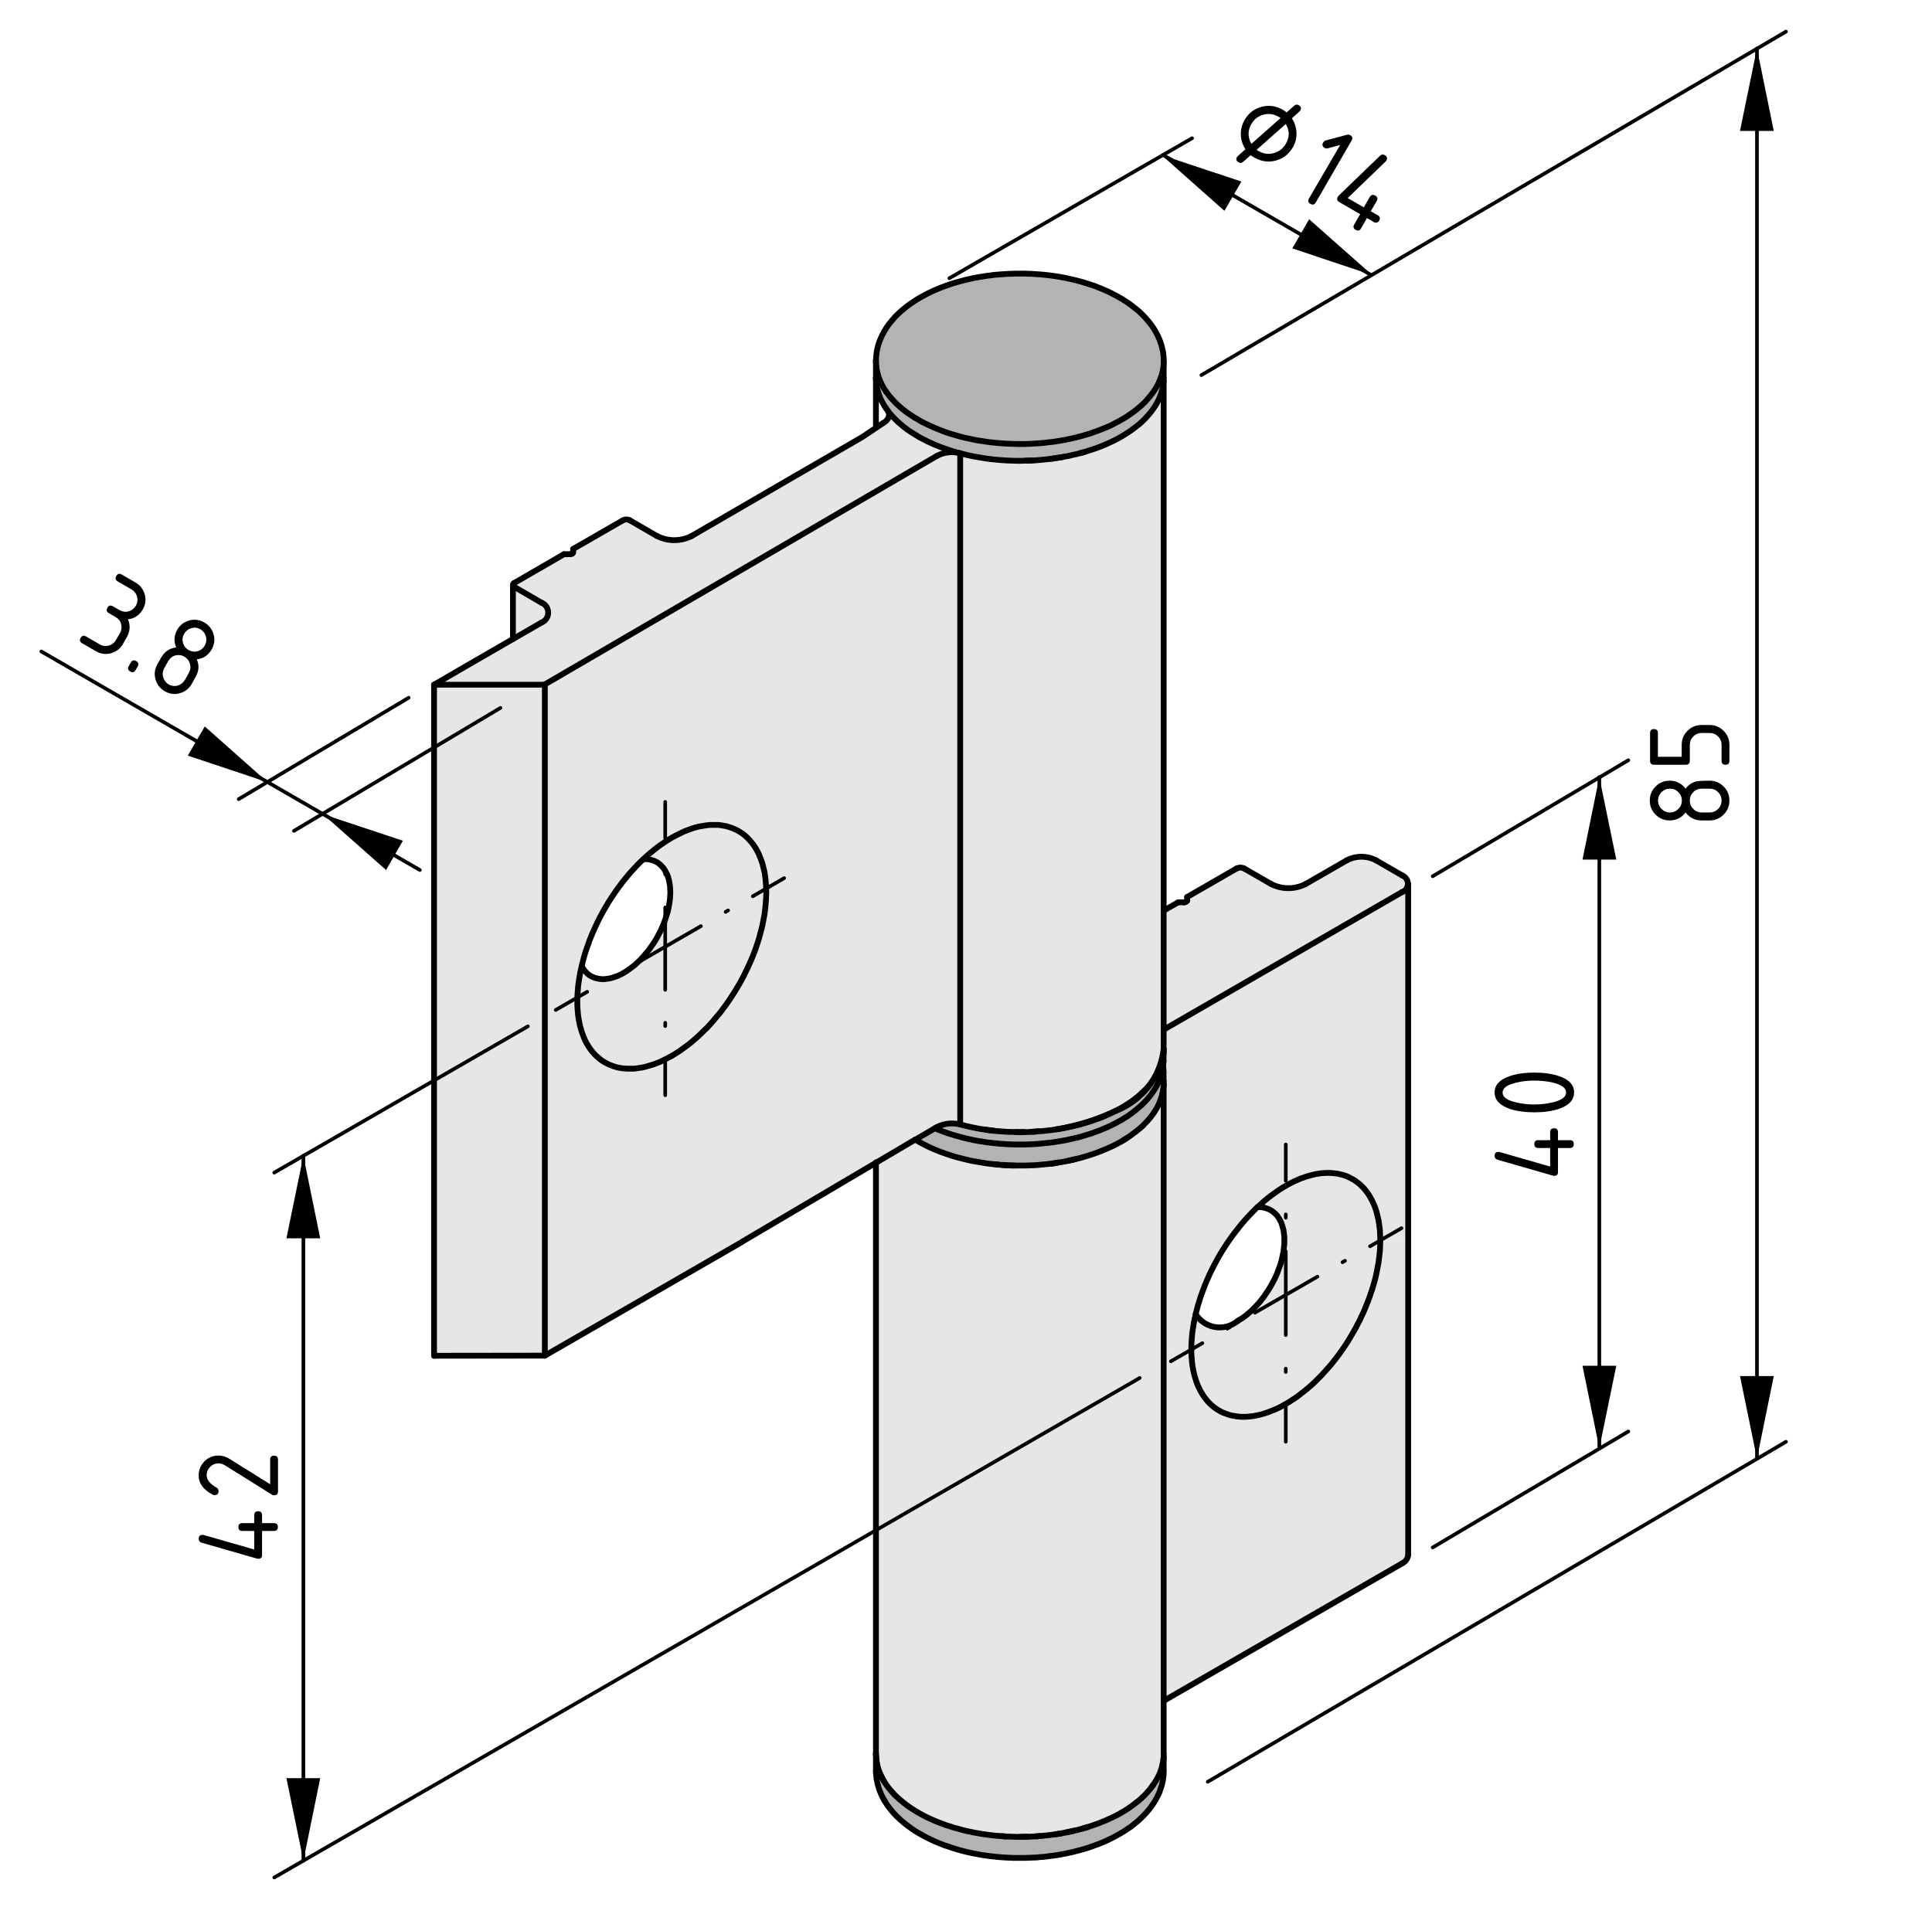 <?xml version="1.0" encoding="utf-8"?>
<!-- Generator: Adobe Illustrator 19.2.1, SVG Export Plug-In . SVG Version: 6.00 Build 0)  -->
<svg version="1.1" xmlns="http://www.w3.org/2000/svg" xmlns:xlink="http://www.w3.org/1999/xlink" x="0px" y="0px"
	 viewBox="0 0 133.22 131.53" style="enable-background:new 0 0 133.22 131.53;" xml:space="preserve">
<style type="text/css">
	.st0{fill:#B3B3B3;}
	.st1{fill:#E6E6E6;}
	.st2{fill:none;stroke:#000000;stroke-width:0.4;stroke-linecap:round;stroke-linejoin:round;stroke-miterlimit:10;}
	.st3{fill:none;stroke:#000000;stroke-width:0.25;stroke-linecap:round;stroke-linejoin:round;stroke-miterlimit:10;}
	.st4{fill:none;stroke:#000000;stroke-width:0.25;stroke-linecap:round;stroke-linejoin:round;}
	.st5{fill:none;stroke:#000000;stroke-width:0.25;stroke-linecap:round;stroke-linejoin:round;stroke-dasharray:0.197,1.968;}
	
		.st6{fill:none;stroke:#000000;stroke-width:0.25;stroke-linecap:round;stroke-linejoin:round;stroke-dasharray:4.919,1.968,0.197,1.968;}
	.st7{fill:none;stroke:#000000;stroke-width:0.25;stroke-linecap:round;stroke-linejoin:round;stroke-dasharray:0.227,2.273;}
	
		.st8{fill:none;stroke:#000000;stroke-width:0.25;stroke-linecap:round;stroke-linejoin:round;stroke-dasharray:5.683,2.273,0.227,2.273;}
	.st9{fill:none;stroke:#000000;stroke-width:0.25;stroke-linecap:round;stroke-linejoin:round;stroke-dasharray:0.199,1.993;}
	
		.st10{fill:none;stroke:#000000;stroke-width:0.25;stroke-linecap:round;stroke-linejoin:round;stroke-dasharray:4.982,1.993,0.199,1.993;}
	.st11{fill:none;stroke:#000000;stroke-width:0.25;stroke-linecap:round;stroke-linejoin:round;stroke-dasharray:0.231,2.313;}
	
		.st12{fill:none;stroke:#000000;stroke-width:0.25;stroke-linecap:round;stroke-linejoin:round;stroke-dasharray:5.783,2.313,0.231,2.313;}
</style>
<g id="Kontur">
	<g id="XMLID_1_">
		<g>
			<path class="st0" d="M60.47,122.8c-0.02-0.06-0.03-0.12-0.03-0.18c-0.01-0.06-0.02-0.12-0.02-0.18
				c-0.01-0.06-0.01-0.12-0.02-0.18c0-0.05,0-0.1,0-0.15v-1.16c0,0.06,0,0.12,0.01,0.17l0.01,0.17l0.02,0.14v0.04l0.03,0.16
				c0.02,0.06,0.03,0.12,0.05,0.19c0.06,0.24,0.15,0.47,0.26,0.69l0.08,0.17l0.07,0.11l0.1,0.17l0.11,0.16l0.12,0.16l0.13,0.16
				l0.14,0.16l0.14,0.16l0.16,0.15l0.16,0.15l0.17,0.14l0.18,0.15l0.18,0.14l0.2,0.14l0.2,0.13l0.2,0.13l0.22,0.13l0.22,0.12
				l0.22,0.12l0.23,0.11l0.24,0.11l0.25,0.11l0.25,0.1l0.25,0.09l0.08,0.03l0.18,0.07l0.07,0.02l0.2,0.06l0.27,0.09l0.27,0.07
				l0.28,0.08l0.28,0.07l0.29,0.06l0.29,0.06l0.29,0.05l0.29,0.05l0.3,0.04l0.3,0.04l0.3,0.03l0.3,0.02l0.12,0.01l0.18,0.02h0.08
				l0.23,0.01l0.3,0.01l0.31,0.01h0.09h0.21l0.31-0.01l0.3-0.01l0.31-0.02h0.02h0.07l0.18-0.02h0.03l0.3-0.03l0.3-0.03l0.3-0.04
				l0.14-0.02l0.16-0.02l0.29-0.05l0.29-0.06l0.09-0.01l0.22-0.05l0.06-0.01l0.19-0.05h0.02l0.28-0.07l0.27-0.07l0.28-0.08
				l0.09-0.03l0.18-0.06l0.26-0.09l0.26-0.09l0.25-0.1l0.25-0.1l0.24-0.11l0.24-0.11l0.23-0.11l0.23-0.12l0.22-0.13l0.21-0.12
				l0.2-0.13l0.2-0.14l0.19-0.14l0.18-0.14l0.18-0.14l0.17-0.15l0.16-0.15l0.15-0.15l0.14-0.16l0.14-0.16l0.12-0.16l0.04-0.04
				l0.06-0.1l0.02-0.02l0.11-0.17l0.1-0.16l0.09-0.17l0.09-0.17l0.07-0.17l0.06-0.17l0.06-0.18l0.04-0.17l0.02-0.05l0.02-0.13
				l0.03-0.17l0.02-0.18v0.91v0.01c0,0.03,0,0.04,0,0.06c0,0.06,0,0.12,0,0.18c-0.01,0.06-0.01,0.12-0.02,0.18
				c-0.01,0.06-0.01,0.12-0.02,0.18c-0.01,0.06-0.02,0.12-0.04,0.18c-0.01,0.06-0.02,0.12-0.04,0.18c-0.01,0.06-0.03,0.12-0.05,0.17
				c-0.02,0.06-0.04,0.12-0.06,0.18c-0.02,0.06-0.04,0.12-0.06,0.18c-0.03,0.05-0.05,0.11-0.08,0.17c-0.03,0.06-0.06,0.12-0.09,0.17
				c-0.02,0.06-0.06,0.12-0.09,0.18c-0.03,0.05-0.06,0.11-0.1,0.17c-0.03,0.05-0.07,0.11-0.11,0.16c-0.04,0.06-0.08,0.11-0.12,0.17
				c-0.04,0.05-0.08,0.11-0.12,0.16c-0.05,0.06-0.09,0.11-0.14,0.16c-0.04,0.06-0.09,0.11-0.14,0.16c-0.05,0.05-0.1,0.11-0.15,0.16
				c-0.05,0.05-0.1,0.1-0.16,0.15c-0.05,0.05-0.1,0.1-0.16,0.15c-0.06,0.05-0.11,0.1-0.17,0.14c-0.06,0.05-0.12,0.1-0.18,0.15
				c-0.06,0.04-0.12,0.09-0.18,0.14c-0.07,0.04-0.13,0.09-0.2,0.13c-0.06,0.05-0.13,0.09-0.19,0.13c-0.07,0.05-0.14,0.09-0.21,0.13
				c-0.07,0.04-0.14,0.08-0.21,0.12s-0.14,0.08-0.21,0.12c-0.08,0.04-0.15,0.08-0.23,0.12c-0.07,0.04-0.15,0.07-0.22,0.11
				c-0.08,0.04-0.16,0.07-0.23,0.11c-0.08,0.03-0.16,0.07-0.24,0.1c-0.08,0.03-0.16,0.07-0.24,0.1c-0.08,0.03-0.17,0.06-0.25,0.09
				c-0.08,0.03-0.16,0.06-0.25,0.09c-0.08,0.03-0.17,0.06-0.25,0.09c-0.09,0.02-0.17,0.05-0.26,0.08c-0.09,0.02-0.17,0.05-0.26,0.07
				c-0.09,0.03-0.18,0.05-0.27,0.07c-0.09,0.03-0.18,0.05-0.27,0.07c-0.09,0.02-0.18,0.04-0.27,0.06c-0.09,0.02-0.18,0.04-0.27,0.06
				c-0.09,0.01-0.19,0.03-0.28,0.05c-0.09,0.02-0.18,0.03-0.28,0.05c-0.09,0.01-0.18,0.02-0.28,0.04c-0.09,0.01-0.19,0.02-0.28,0.03
				c-0.1,0.02-0.19,0.03-0.28,0.04c-0.1,0.01-0.2,0.02-0.29,0.02c-0.1,0.01-0.19,0.02-0.29,0.03c-0.09,0-0.19,0.01-0.29,0.01
				c-0.09,0.01-0.19,0.01-0.28,0.01c-0.1,0.01-0.2,0.01-0.29,0.01c-0.1,0-0.2,0-0.29,0c-0.1,0-0.2,0-0.29,0c-0.1,0-0.2,0-0.29-0.01
				c-0.1,0-0.19-0.01-0.29-0.01c-0.1-0.01-0.19-0.01-0.29-0.02c-0.09-0.01-0.19-0.01-0.29-0.02c-0.09-0.01-0.19-0.02-0.28-0.03
				c-0.1-0.01-0.19-0.02-0.29-0.03c-0.09-0.01-0.18-0.03-0.28-0.04c-0.09-0.01-0.19-0.03-0.28-0.04c-0.09-0.02-0.19-0.03-0.28-0.05
				c-0.09-0.02-0.18-0.04-0.27-0.05c-0.1-0.02-0.19-0.04-0.28-0.06c-0.09-0.02-0.18-0.04-0.27-0.06c-0.09-0.02-0.18-0.05-0.27-0.07
				c-0.09-0.02-0.17-0.05-0.26-0.07c-0.09-0.03-0.18-0.05-0.26-0.08c-0.09-0.02-0.17-0.05-0.26-0.08c-0.08-0.03-0.17-0.06-0.25-0.09
				c-0.09-0.02-0.17-0.05-0.25-0.08c-0.08-0.04-0.17-0.07-0.25-0.1c-0.08-0.03-0.16-0.07-0.24-0.1c-0.08-0.03-0.16-0.07-0.23-0.1
				c-0.08-0.04-0.16-0.07-0.23-0.11c-0.08-0.04-0.15-0.07-0.23-0.11c-0.07-0.04-0.15-0.08-0.22-0.12c-0.07-0.04-0.14-0.08-0.21-0.12
				c-0.07-0.04-0.14-0.08-0.21-0.12c-0.07-0.04-0.14-0.09-0.21-0.13c-0.06-0.04-0.13-0.09-0.19-0.13c-0.07-0.05-0.13-0.09-0.19-0.14
				c-0.06-0.04-0.13-0.09-0.19-0.14c-0.06-0.04-0.11-0.09-0.17-0.14c-0.06-0.05-0.12-0.1-0.17-0.14c-0.06-0.05-0.11-0.1-0.16-0.15
				c-0.06-0.05-0.11-0.1-0.16-0.15c-0.05-0.06-0.1-0.11-0.15-0.16c-0.04-0.05-0.09-0.1-0.14-0.16c-0.04-0.05-0.08-0.1-0.13-0.16
				c-0.04-0.05-0.08-0.11-0.12-0.16c-0.04-0.05-0.08-0.11-0.12-0.16c-0.03-0.06-0.07-0.11-0.1-0.17c-0.02-0.03-0.04-0.06-0.06-0.09
				c-0.03-0.06-0.06-0.11-0.09-0.16c-0.03-0.06-0.06-0.12-0.09-0.17c-0.03-0.06-0.05-0.12-0.08-0.18c-0.02-0.05-0.05-0.11-0.07-0.17
				c-0.02-0.06-0.04-0.12-0.06-0.17c-0.02-0.06-0.04-0.12-0.05-0.18c-0.02-0.06-0.03-0.12-0.05-0.18
				C60.49,122.92,60.48,122.86,60.47,122.8z"/>
			<path class="st0" d="M63.13,78.59l1.33-0.78c0.05,0.02,0.1,0.04,0.15,0.06c0.08,0.04,0.16,0.07,0.24,0.1
				c0.08,0.03,0.16,0.06,0.25,0.09c0.08,0.03,0.16,0.06,0.25,0.09c0.08,0.03,0.16,0.05,0.25,0.08c0.08,0.03,0.17,0.05,0.26,0.08
				c0.08,0.03,0.17,0.05,0.26,0.07c0.08,0.03,0.17,0.05,0.26,0.07c0.09,0.03,0.18,0.05,0.27,0.07c0.09,0.02,0.18,0.04,0.27,0.06
				c0.09,0.02,0.18,0.04,0.27,0.06c0.09,0.01,0.18,0.03,0.28,0.05c0.09,0.01,0.18,0.03,0.28,0.04c0.09,0.02,0.18,0.03,0.28,0.05
				c0.09,0.01,0.18,0.02,0.28,0.03c0.09,0.01,0.19,0.02,0.28,0.03c0.1,0.01,0.19,0.02,0.29,0.03c0.09,0.01,0.19,0.02,0.29,0.02
				c0.09,0.01,0.19,0.02,0.28,0.02c0.1,0.01,0.2,0.01,0.29,0.01c0.1,0.01,0.19,0.01,0.29,0.01c0.1,0,0.19,0,0.29,0
				c0.1,0,0.19,0,0.29,0c0.1,0,0.19,0,0.29-0.01c0.09,0,0.19,0,0.29-0.01c0.09,0,0.19-0.01,0.29-0.02c0.09,0,0.19-0.01,0.28-0.02
				c0.1-0.01,0.19-0.02,0.29-0.03c0.09-0.01,0.19-0.02,0.28-0.03c0.1-0.01,0.19-0.02,0.28-0.03c0.1-0.02,0.19-0.03,0.29-0.05
				c0.09-0.01,0.18-0.03,0.27-0.04c0.1-0.02,0.19-0.04,0.28-0.05c0.09-0.02,0.18-0.04,0.27-0.06c0.09-0.02,0.18-0.04,0.27-0.06
				c0.09-0.02,0.18-0.04,0.27-0.06c0.09-0.03,0.18-0.05,0.27-0.07c0.08-0.03,0.17-0.05,0.26-0.08c0.08-0.02,0.17-0.05,0.25-0.08
				c0.09-0.02,0.17-0.05,0.26-0.08c0.08-0.03,0.16-0.06,0.24-0.09c0.09-0.03,0.17-0.06,0.25-0.09c0.08-0.03,0.16-0.06,0.24-0.1
				c0.08-0.03,0.16-0.06,0.23-0.09c0.08-0.04,0.16-0.07,0.23-0.11c0.08-0.03,0.15-0.07,0.23-0.11c0.07-0.03,0.14-0.07,0.22-0.11
				c0.07-0.04,0.14-0.08,0.21-0.12c0.07-0.03,0.14-0.07,0.21-0.11c0.07-0.05,0.13-0.09,0.2-0.13c0.07-0.04,0.13-0.08,0.2-0.12
				c0.06-0.05,0.12-0.09,0.19-0.14c0.06-0.04,0.12-0.08,0.18-0.13c0.06-0.04,0.12-0.09,0.17-0.13c0.06-0.05,0.12-0.1,0.17-0.15
				c0.06-0.04,0.11-0.09,0.17-0.14c0.05-0.05,0.1-0.09,0.15-0.14c0.05-0.05,0.1-0.1,0.15-0.15c0.05-0.05,0.09-0.1,0.14-0.15
				c0.05-0.05,0.09-0.11,0.13-0.16c0.05-0.05,0.09-0.1,0.13-0.15c0.04-0.06,0.08-0.11,0.11-0.16c0.04-0.05,0.08-0.11,0.11-0.16
				c0.04-0.06,0.07-0.11,0.11-0.16c0.03-0.06,0.06-0.11,0.09-0.17c0.03-0.05,0.06-0.11,0.08-0.16c0.03-0.06,0.06-0.11,0.08-0.17
				c0.02-0.06,0.05-0.11,0.07-0.17c0.02-0.05,0.04-0.11,0.06-0.17c0.02-0.05,0.03-0.11,0.05-0.17c0.01-0.05,0.03-0.11,0.04-0.17
				c0.01-0.05,0.03-0.11,0.04-0.17h0.04l0.01,0.13v0.04v0.09l0.01,0.63c0,0.02,0,0.04,0,0.07c0,0.02,0,0.04,0,0.07
				c0,0.06-0.01,0.12-0.01,0.17c-0.01,0.1-0.02,0.2-0.03,0.3c-0.02,0.08-0.03,0.16-0.05,0.24c-0.02,0.09-0.05,0.19-0.08,0.27
				c0,0.01,0,0.01,0,0.02c-0.02,0.06-0.04,0.12-0.06,0.17c-0.11,0.28-0.25,0.55-0.42,0.8l-0.11,0.16l-0.12,0.16l-0.13,0.16
				l-0.14,0.16l-0.15,0.15l-0.15,0.16l-0.17,0.15l-0.17,0.14l-0.18,0.14l-0.19,0.14l-0.19,0.14l-0.2,0.13l-0.06,0.04l-0.15,0.09
				l-0.05,0.04l-0.12,0.07l-0.04,0.02l-0.22,0.12l-0.23,0.12l-0.24,0.11l-0.24,0.11l-0.24,0.1l-0.25,0.1l-0.26,0.1l-0.26,0.09
				l-0.27,0.09l-0.27,0.08l-0.27,0.08l-0.28,0.07l-0.13,0.03l-0.16,0.04L73.88,80l-0.21,0.05l-0.29,0.06l-0.29,0.05l-0.1,0.01
				l-0.2,0.03l-0.27,0.05H72.5l-0.3,0.03l-0.3,0.03l-0.31,0.03l-0.3,0.02l-0.3,0.01l-0.31,0.01h-0.31h-0.3h-0.08h-0.05l-0.25-0.01
				h-0.15l-0.08-0.01h-0.08l-0.22-0.02h-0.08l-0.23-0.02l-0.28-0.03h-0.02l-0.3-0.03l-0.3-0.04l-0.29-0.05l-0.3-0.05l-0.29-0.05
				l-0.28-0.06l-0.29-0.07l-0.28-0.07l-0.27-0.07l-0.28-0.08l-0.26-0.09l-0.27-0.09l-0.25-0.09l-0.26-0.1l-0.24-0.1l-0.25-0.11
				l-0.23-0.11l-0.23-0.12l-0.23-0.12l-0.21-0.12L63.13,78.59z"/>
			<path class="st0" d="M60.45,26.61c-0.03-0.18-0.05-0.37-0.05-0.56V24.9c0.01,0.75,0.26,1.49,0.7,2.11l0.12,0.16l0.12,0.16
				l0.14,0.16l0.14,0.15l0.15,0.16l0.16,0.15l0.17,0.15l0.17,0.14l0.18,0.14l0.19,0.14l0.2,0.13l0.21,0.14l0.21,0.12l0.22,0.13
				l0.22,0.12l0.23,0.11l0.24,0.11l0.24,0.11l0.25,0.1l0.25,0.1l0.26,0.1l0.26,0.09l0.27,0.08l0.27,0.08l0.28,0.08l0.28,0.07
				l0.29,0.06l0.28,0.06l0.29,0.06l0.3,0.04l0.29,0.05l0.3,0.04l0.3,0.03l0.3,0.03l0.3,0.02l0.31,0.02l0.3,0.01l0.31,0.01h0.3h0.31
				l0.3-0.01l0.31-0.02l0.3-0.02l0.31-0.02l0.3-0.04l0.3-0.03l0.29-0.04l0.3-0.05l0.29-0.05l0.29-0.06l0.28-0.06l0.29-0.07
				l0.27-0.07L74.82,30l0.27-0.08l0.26-0.09l0.26-0.09l0.26-0.1l0.25-0.1l0.25-0.1l0.24-0.11l0.23-0.12l0.23-0.12l0.22-0.12
				l0.21-0.12l0.21-0.13l0.2-0.14l0.19-0.13l0.19-0.14l0.18-0.15l0.17-0.14l0.16-0.15l0.16-0.15l0.14-0.16l0.14-0.16l0.13-0.16
				l0.12-0.16l0.11-0.16l0.11-0.17l0.09-0.17l0.09-0.16l0.07-0.18l0.07-0.17l0.06-0.17l0.05-0.17l0.04-0.18l0.03-0.17l0.02-0.18
				l0.01-0.18v1.03v0.13v0.08l-0.01,0.1l-0.02,0.17l-0.03,0.18l-0.04,0.17l-0.05,0.18l-0.06,0.17l-0.07,0.17l-0.07,0.17l-0.09,0.17
				l-0.09,0.17l-0.11,0.17l-0.11,0.16l-0.12,0.16l-0.13,0.16l-0.14,0.16l-0.14,0.15l-0.16,0.16l-0.16,0.15l-0.17,0.14l-0.18,0.14
				L78.1,29.6l-0.19,0.14l-0.2,0.13L77.5,30l-0.21,0.13l-0.22,0.12l-0.23,0.12l-0.23,0.11l-0.24,0.11l-0.25,0.11l-0.25,0.1
				l-0.26,0.1l-0.26,0.09l-0.26,0.08l-0.27,0.09l-0.1,0.03l-0.18,0.04l-0.06,0.02l-0.16,0.04l-0.05,0.02l-0.29,0.06l-0.28,0.07
				l-0.29,0.05l-0.1,0.02l-0.24,0.04l-0.2,0.03l-0.05,0.01l-0.13,0.02l-0.21,0.03l-0.25,0.03l-0.3,0.03l-0.31,0.03l-0.3,0.02h-0.1
				h-0.01l-0.2,0.01l-0.3,0.01l-0.31,0.01h-0.3l-0.31-0.01l-0.3-0.01l-0.31-0.02l-0.3-0.02l-0.3-0.03l-0.3-0.03l-0.3-0.04
				l-0.29-0.05l-0.3-0.05l-0.29-0.05l-0.28-0.06l-0.29-0.07l-0.28-0.07l-0.04-0.01l-0.24-0.06l-0.27-0.08l-0.27-0.09l-0.26-0.09
				l-0.26-0.09l-0.25-0.1l-0.25-0.1l-0.24-0.11l-0.24-0.11l-0.23-0.12l-0.22-0.11l-0.22-0.13l-0.21-0.13l-0.21-0.13l-0.2-0.13
				l-0.19-0.14l-0.18-0.14l-0.17-0.15l-0.17-0.14l-0.16-0.16l-0.15-0.15l-0.14-0.15l-0.14-0.16l-0.11-0.14l-0.01-0.02l-0.03-0.04
				l-0.09-0.13C60.77,27.7,60.55,27.17,60.45,26.61z"/>
			<path class="st0" d="M69.49,30.6l-0.31-0.02l-0.3-0.02l-0.3-0.03l-0.3-0.03l-0.3-0.04l-0.29-0.05l-0.3-0.04l-0.29-0.06
				l-0.28-0.06l-0.29-0.06l-0.28-0.07l-0.28-0.08l-0.27-0.08l-0.27-0.08l-0.26-0.09l-0.26-0.1l-0.25-0.1l-0.25-0.1l-0.24-0.11
				l-0.24-0.11l-0.23-0.11l-0.22-0.12l-0.22-0.13l-0.21-0.12l-0.21-0.14l-0.2-0.13l-0.19-0.14l-0.18-0.14L62.1,28.1l-0.17-0.15
				l-0.16-0.15l-0.15-0.16l-0.14-0.15l-0.14-0.16l-0.12-0.16l-0.12-0.16c-0.44-0.62-0.69-1.36-0.7-2.11v-0.01c0-0.03,0-0.04,0-0.06
				c0-0.06,0.01-0.12,0.01-0.18c0-0.06,0.01-0.12,0.02-0.18c0-0.06,0.01-0.12,0.02-0.18c0.01-0.06,0.02-0.12,0.03-0.18
				c0.02-0.06,0.03-0.12,0.04-0.18c0.02-0.05,0.04-0.11,0.05-0.17c0.02-0.06,0.04-0.12,0.06-0.18c0.02-0.06,0.05-0.12,0.07-0.17
				c0.02-0.06,0.05-0.12,0.08-0.18c0.02-0.06,0.05-0.12,0.08-0.17c0.03-0.06,0.06-0.12,0.09-0.17c0.04-0.06,0.07-0.12,0.1-0.17
				c0.04-0.06,0.08-0.12,0.11-0.17c0.04-0.06,0.08-0.11,0.12-0.17c0.04-0.05,0.08-0.11,0.13-0.16c0.04-0.06,0.09-0.11,0.13-0.16
				c0.05-0.06,0.1-0.11,0.14-0.16c0.05-0.05,0.1-0.11,0.15-0.16c0.05-0.05,0.11-0.1,0.16-0.15c0.05-0.05,0.11-0.1,0.16-0.15
				c0.06-0.05,0.12-0.1,0.18-0.14c0.05-0.05,0.11-0.1,0.17-0.15c0.07-0.04,0.13-0.09,0.19-0.14c0.06-0.04,0.13-0.09,0.19-0.13
				c0.07-0.05,0.13-0.09,0.2-0.13c0.07-0.05,0.13-0.09,0.2-0.13c0.07-0.04,0.14-0.08,0.21-0.12c0.07-0.04,0.15-0.08,0.22-0.12
				c0.07-0.04,0.15-0.08,0.22-0.12c0.08-0.04,0.15-0.07,0.23-0.11c0.07-0.04,0.15-0.07,0.23-0.11c0.08-0.03,0.16-0.07,0.24-0.1
				c0.08-0.03,0.16-0.07,0.24-0.1c0.08-0.03,0.16-0.06,0.24-0.09c0.09-0.03,0.17-0.06,0.25-0.09c0.09-0.03,0.17-0.06,0.26-0.09
				c0.08-0.02,0.17-0.05,0.26-0.08c0.08-0.02,0.17-0.05,0.26-0.07c0.08-0.03,0.17-0.05,0.26-0.07c0.09-0.03,0.18-0.05,0.27-0.07
				c0.09-0.02,0.18-0.04,0.27-0.06c0.09-0.02,0.18-0.04,0.28-0.06c0.09-0.01,0.18-0.03,0.27-0.05c0.1-0.01,0.19-0.03,0.28-0.04
				c0.09-0.02,0.19-0.03,0.28-0.05c0.1-0.01,0.19-0.02,0.29-0.03c0.09-0.02,0.18-0.03,0.28-0.04c0.1-0.01,0.19-0.01,0.29-0.02
				c0.09-0.01,0.19-0.02,0.28-0.02c0.1-0.01,0.19-0.02,0.29-0.02c0.1-0.01,0.19-0.01,0.29-0.01c0.1-0.01,0.19-0.01,0.29-0.01
				c0.1,0,0.19,0,0.29,0c0.09,0,0.19,0,0.29,0c0.09,0,0.19,0,0.29,0.01c0.09,0,0.19,0,0.29,0.01c0.09,0.01,0.19,0.01,0.28,0.02
				c0.1,0.01,0.19,0.01,0.29,0.02c0.1,0.01,0.19,0.02,0.29,0.03c0.09,0.01,0.19,0.02,0.28,0.03c0.09,0.01,0.19,0.03,0.28,0.04
				c0.1,0.01,0.19,0.03,0.28,0.04c0.1,0.02,0.19,0.03,0.28,0.05c0.09,0.02,0.19,0.03,0.28,0.05c0.09,0.02,0.18,0.04,0.27,0.06
				c0.09,0.02,0.18,0.04,0.27,0.06c0.09,0.02,0.18,0.05,0.27,0.07c0.09,0.02,0.18,0.05,0.27,0.07c0.08,0.03,0.17,0.05,0.26,0.08
				c0.08,0.02,0.17,0.05,0.25,0.08c0.09,0.03,0.17,0.06,0.26,0.08c0.08,0.03,0.16,0.06,0.25,0.09c0.08,0.04,0.16,0.07,0.24,0.1
				c0.08,0.03,0.16,0.06,0.24,0.1c0.08,0.03,0.16,0.07,0.24,0.1c0.08,0.04,0.15,0.07,0.23,0.11c0.08,0.04,0.15,0.07,0.22,0.11
				c0.08,0.04,0.15,0.08,0.22,0.12c0.08,0.04,0.15,0.08,0.22,0.12c0.07,0.04,0.14,0.08,0.21,0.12c0.07,0.04,0.13,0.09,0.2,0.13
				c0.07,0.04,0.13,0.09,0.2,0.13c0.06,0.05,0.12,0.09,0.19,0.14c0.06,0.04,0.12,0.09,0.18,0.14c0.06,0.04,0.12,0.09,0.18,0.14
				c0.05,0.05,0.11,0.09,0.17,0.14c0.05,0.05,0.11,0.1,0.16,0.15c0.05,0.05,0.1,0.1,0.15,0.15c0.05,0.06,0.1,0.11,0.15,0.16
				c0.05,0.05,0.09,0.1,0.14,0.16c0.05,0.05,0.09,0.1,0.13,0.16c0.04,0.05,0.09,0.1,0.13,0.16c0.04,0.05,0.07,0.11,0.11,0.16
				c0.04,0.06,0.08,0.11,0.11,0.17c0.03,0.05,0.07,0.11,0.1,0.17c0.03,0.05,0.06,0.11,0.09,0.17c0.03,0.05,0.06,0.11,0.08,0.17
				c0.03,0.06,0.05,0.11,0.08,0.17c0.02,0.06,0.04,0.12,0.06,0.17c0.02,0.06,0.04,0.12,0.06,0.18c0.02,0.06,0.04,0.12,0.05,0.18
				c0.02,0.05,0.03,0.11,0.04,0.17c0.02,0.06,0.03,0.12,0.04,0.18c0.01,0.06,0.01,0.12,0.02,0.18c0.01,0.06,0.01,0.12,0.02,0.18
				c0,0.06,0,0.11,0,0.17c0,0.03,0,0.05,0,0.07v0.13l-0.01,0.18l-0.02,0.18l-0.03,0.17l-0.04,0.18l-0.05,0.17l-0.06,0.17l-0.07,0.17
				l-0.07,0.18l-0.09,0.16l-0.09,0.17l-0.11,0.17l-0.11,0.16l-0.12,0.16l-0.13,0.16l-0.14,0.16l-0.14,0.16l-0.16,0.15l-0.16,0.15
				l-0.17,0.14l-0.18,0.15l-0.19,0.14l-0.19,0.13l-0.2,0.14l-0.21,0.13l-0.21,0.12l-0.22,0.12l-0.23,0.12l-0.23,0.12l-0.24,0.11
				l-0.25,0.1l-0.25,0.1l-0.26,0.1l-0.26,0.09l-0.26,0.09L74.82,30l-0.28,0.08l-0.27,0.07l-0.29,0.07l-0.28,0.06l-0.29,0.06
				l-0.29,0.05l-0.3,0.05l-0.29,0.04l-0.3,0.03l-0.3,0.04l-0.31,0.02l-0.3,0.02l-0.31,0.02l-0.3,0.01H70.4h-0.3l-0.31-0.01
				L69.49,30.6z"/>
			<path class="st0" d="M65.6,78.23c-0.09-0.03-0.17-0.05-0.25-0.08c-0.09-0.03-0.17-0.06-0.25-0.09c-0.09-0.03-0.17-0.06-0.25-0.09
				c-0.08-0.03-0.16-0.06-0.24-0.1c-0.05-0.02-0.1-0.04-0.15-0.06l0.16-0.09c0.49-0.25,1.05-0.31,1.59-0.17
				c0.09,0.02,0.19,0.05,0.28,0.07c0.17,0.04,0.34,0.08,0.51,0.12c0.02,0,0.04,0.01,0.06,0.01c0.1,0.02,0.19,0.04,0.29,0.06
				c0.19,0.04,0.39,0.07,0.58,0.09c0.09,0.02,0.17,0.03,0.26,0.04c0.11,0.02,0.22,0.03,0.33,0.04c0.11,0.02,0.21,0.03,0.31,0.03
				c0.41,0.04,0.81,0.06,1.22,0.06c0.18,0.02,0.35,0.02,0.53,0c0.2,0.01,0.39,0,0.58-0.02c0.14,0,0.28,0,0.41-0.03
				c0.2,0,0.41-0.02,0.61-0.05c0.23-0.02,0.45-0.05,0.68-0.09l0.21-0.03l0.29-0.05l0.29-0.06l0.28-0.06l0.29-0.07l0.28-0.07
				l0.27-0.08l0.27-0.08l0.27-0.09l0.26-0.09l0.26-0.09l0.25-0.1l0.24-0.11l0.24-0.11l0.24-0.11l0.11-0.06
				c0.01,0,0.02-0.01,0.03-0.01c0.98-0.38,1.81-1.04,2.39-1.86c0.02-0.04,0.04-0.07,0.06-0.09l0.08-0.1l0.11-0.16l0.11-0.17
				l0.09-0.16l0.09-0.17l0.08-0.17l0.07-0.18l0.06-0.17l0.05-0.17l0.04-0.18l0.03-0.17l0.03-0.18l0.01-0.14l-0.01,0.63l-0.01,0.13
				c0,0.02,0,0.04,0,0.06c-0.01,0.05-0.01,0.09-0.02,0.14c0,0.01,0,0.02,0,0.03c-0.01,0.06-0.01,0.12-0.02,0.17
				c-0.01,0.06-0.03,0.12-0.04,0.17c-0.01,0.06-0.03,0.12-0.04,0.17c-0.02,0.06-0.03,0.12-0.05,0.17c-0.02,0.06-0.04,0.12-0.06,0.17
				c-0.02,0.06-0.05,0.11-0.07,0.17c-0.02,0.06-0.05,0.11-0.08,0.17c-0.02,0.05-0.05,0.11-0.08,0.16c-0.03,0.06-0.06,0.11-0.09,0.17
				c-0.04,0.05-0.07,0.1-0.11,0.16c-0.03,0.05-0.07,0.11-0.11,0.16c-0.03,0.05-0.07,0.1-0.11,0.16c-0.04,0.05-0.08,0.1-0.13,0.15
				c-0.04,0.05-0.08,0.11-0.13,0.16c-0.05,0.05-0.09,0.1-0.14,0.15c-0.05,0.05-0.1,0.1-0.15,0.15c-0.05,0.05-0.1,0.09-0.15,0.14
				c-0.06,0.05-0.11,0.1-0.17,0.14c-0.05,0.05-0.11,0.1-0.17,0.15c-0.05,0.04-0.11,0.09-0.17,0.13c-0.06,0.05-0.12,0.09-0.18,0.13
				c-0.07,0.05-0.13,0.09-0.19,0.14c-0.07,0.04-0.13,0.08-0.2,0.12c-0.07,0.04-0.13,0.08-0.2,0.13c-0.07,0.04-0.14,0.08-0.21,0.11
				c-0.07,0.04-0.14,0.08-0.21,0.12c-0.08,0.04-0.15,0.08-0.22,0.11c-0.08,0.04-0.15,0.08-0.23,0.11c-0.07,0.04-0.15,0.07-0.23,0.11
				c-0.07,0.03-0.15,0.06-0.23,0.09c-0.08,0.04-0.16,0.07-0.24,0.1c-0.08,0.03-0.16,0.06-0.25,0.09c-0.08,0.03-0.16,0.06-0.24,0.09
				c-0.09,0.03-0.17,0.06-0.26,0.08c-0.08,0.03-0.17,0.06-0.25,0.08c-0.09,0.03-0.18,0.05-0.26,0.08c-0.09,0.02-0.18,0.04-0.27,0.07
				c-0.09,0.02-0.18,0.04-0.27,0.06c-0.09,0.02-0.18,0.04-0.27,0.06c-0.09,0.02-0.18,0.04-0.27,0.06c-0.09,0.01-0.18,0.03-0.28,0.05
				c-0.09,0.01-0.18,0.03-0.27,0.04c-0.1,0.02-0.19,0.03-0.29,0.05c-0.09,0.01-0.18,0.02-0.28,0.03c-0.09,0.01-0.19,0.02-0.28,0.03
				c-0.1,0.01-0.19,0.02-0.29,0.03c-0.09,0.01-0.19,0.02-0.28,0.02c-0.1,0.01-0.2,0.02-0.29,0.02c-0.1,0.01-0.2,0.01-0.29,0.01
				c-0.1,0.01-0.19,0.01-0.29,0.01c-0.1,0-0.19,0-0.29,0c-0.1,0-0.19,0-0.29,0c-0.1,0-0.19,0-0.29-0.01c-0.09,0-0.19,0-0.29-0.01
				c-0.09,0-0.19-0.01-0.28-0.02c-0.1,0-0.2-0.01-0.29-0.02c-0.1-0.01-0.19-0.02-0.29-0.03c-0.09-0.01-0.19-0.02-0.28-0.03
				c-0.1-0.01-0.19-0.02-0.28-0.03c-0.1-0.02-0.19-0.03-0.28-0.05c-0.1-0.01-0.19-0.03-0.28-0.04c-0.1-0.02-0.19-0.04-0.28-0.05
				c-0.09-0.02-0.18-0.04-0.27-0.06c-0.09-0.02-0.18-0.04-0.27-0.06c-0.09-0.02-0.18-0.04-0.27-0.07c-0.09-0.02-0.18-0.04-0.26-0.07
				c-0.09-0.02-0.18-0.04-0.26-0.07C65.77,78.28,65.68,78.26,65.6,78.23z"/>
			<path class="st1" d="M37.75,41.98c0.15,0.39-0.04,0.82-0.42,0.96l-1.96,1.13v-3.72c0,0.01,0,0.03,0.01,0.05
				c0.02,0.04,0.05,0.07,0.09,0.08l1.86,1.08C37.52,41.63,37.68,41.79,37.75,41.98z"/>
			<path class="st1" d="M63.13,78.59l0.11,0.08l0.21,0.12l0.23,0.12l0.23,0.12l0.23,0.11l0.25,0.11l0.24,0.1l0.26,0.1l0.25,0.09
				l0.27,0.09l0.26,0.09l0.28,0.08l0.27,0.07l0.28,0.07l0.29,0.07l0.28,0.06l0.29,0.05l0.3,0.05l0.29,0.05l0.3,0.04l0.3,0.03h0.02
				l0.21,0.03h0.07l0.23,0.02l0.3,0.02h0.08l0.08,0.01l0.22,0.01h0.18h0.05h0.08h0.3h0.31l0.31-0.01l0.3-0.01l0.3-0.02l0.31-0.03
				l0.3-0.03l0.3-0.03h0.02l0.2-0.03l0.27-0.05l0.1-0.01l0.29-0.05l0.29-0.06l0.28-0.06h0.01l0.15-0.04l0.13-0.03l0.28-0.07
				l0.27-0.08l0.27-0.08l0.27-0.09l0.26-0.09l0.26-0.1l0.25-0.1l0.24-0.1l0.24-0.11l0.24-0.11l0.23-0.12l0.22-0.12l0.04-0.02
				l0.12-0.07l0.2-0.13h0.01l0.05-0.04l0.2-0.13l0.19-0.14l0.19-0.14l0.18-0.14l0.17-0.14l0.17-0.15l0.15-0.16l0.15-0.15l0.14-0.16
				l0.13-0.16l0.12-0.16l0.11-0.16c0.17-0.25,0.31-0.52,0.42-0.8l0.06-0.17c0-0.01,0-0.01,0-0.02c0.03-0.08,0.06-0.18,0.08-0.27
				l0.02-0.06l0.03-0.18c0.01-0.1,0.02-0.2,0.03-0.3l0.01-0.05V93.3v24v3.65v0.07v0.17l-0.02,0.13v0.05l-0.03,0.17l-0.04,0.18
				l-0.04,0.17l-0.06,0.18l-0.06,0.17l-0.07,0.17l-0.09,0.17l-0.09,0.17l-0.1,0.16l-0.11,0.17l-0.02,0.02l-0.1,0.14l-0.12,0.16
				l-0.14,0.16l-0.14,0.16l-0.15,0.15l-0.16,0.15l-0.17,0.15l-0.18,0.14l-0.18,0.14l-0.19,0.14l-0.2,0.14l-0.2,0.13l-0.21,0.12
				l-0.22,0.13l-0.23,0.12l-0.23,0.11l-0.24,0.11l-0.24,0.11l-0.25,0.1l-0.25,0.1l-0.26,0.09l-0.26,0.09L75.01,126h-0.02l-0.27,0.08
				l-0.08,0.03l-0.27,0.07l-0.28,0.07h-0.02l-0.25,0.06H73.8l-0.29,0.06l-0.29,0.06l-0.21,0.03l-0.24,0.04l-0.14,0.02l-0.3,0.04
				l-0.3,0.03l-0.3,0.03H71.7l-0.25,0.02h-0.02l-0.31,0.02l-0.3,0.01H70.6l-0.3,0.01h-0.09l-0.31-0.01l-0.3-0.01l-0.23-0.01
				l-0.26-0.02l-0.12-0.01l-0.3-0.02l-0.3-0.03l-0.3-0.04l-0.3-0.04l-0.29-0.05l-0.29-0.05l-0.29-0.06l-0.29-0.06l-0.28-0.07
				l-0.28-0.08l-0.27-0.07l-0.27-0.09l-0.2-0.06l-0.07-0.02l-0.18-0.07L65,125.78l-0.25-0.09l-0.25-0.1l-0.25-0.11l-0.24-0.11
				l-0.23-0.11l-0.22-0.12l-0.22-0.12l-0.22-0.13l-0.2-0.13l-0.2-0.13l-0.2-0.14l-0.18-0.14l-0.18-0.15l-0.17-0.14l-0.16-0.15
				l-0.16-0.15l-0.14-0.16l-0.14-0.16l-0.13-0.16l-0.12-0.16l-0.11-0.16l-0.1-0.17c-0.06-0.09-0.11-0.18-0.15-0.28
				c-0.11-0.22-0.2-0.45-0.26-0.69c-0.02-0.07-0.03-0.13-0.05-0.19c-0.01-0.07-0.02-0.14-0.03-0.2c-0.02-0.1-0.03-0.2-0.03-0.31
				c-0.01-0.05-0.01-0.11-0.01-0.17V80.19l2.71-1.6h0.01H63.13z"/>
			<path class="st1" d="M80.24,117.3v-24h1.91l0.01,0.23l0.02,0.23l0.02,0.23l0.03,0.22l0.04,0.22l0.04,0.21l0.05,0.2l0.06,0.2
				l0.06,0.2l0.07,0.19l0.07,0.18l0.09,0.17l0.08,0.17l0.1,0.16l0.1,0.16l0.1,0.14l0.11,0.14l0.12,0.14l0.12,0.12l0.13,0.12
				l0.13,0.11l0.14,0.1l0.14,0.09l0.15,0.09l0.15,0.08l0.16,0.06l0.16,0.06l0.17,0.06l0.17,0.04l0.17,0.03l0.18,0.03l0.18,0.02
				l0.18,0.01h0.19l0.19-0.01l0.19-0.02l0.19-0.02l0.2-0.04l0.2-0.04l0.2-0.05l0.2-0.06l0.21-0.07l0.2-0.08l0.21-0.08l0.21-0.09
				l0.21-0.1l0.2-0.11l0.21-0.12l0.21-0.12l0.21-0.14l0.21-0.13l0.21-0.15l0.2-0.16l0.21-0.16l0.2-0.16l0.21-0.18l0.2-0.18l0.2-0.19
				l0.19-0.19l0.2-0.2l0.19-0.21l0.19-0.21l0.19-0.21l0.18-0.22l0.18-0.23l0.18-0.23l0.17-0.23l0.17-0.24l0.17-0.25l0.16-0.24
				l0.15-0.25l0.15-0.25l0.15-0.26l0.15-0.26l0.13-0.26l0.14-0.26l0.12-0.27l0.13-0.26l0.11-0.27l0.11-0.27l0.11-0.27l0.1-0.27
				l0.09-0.27l0.09-0.26l0.08-0.27l0.08-0.27l0.07-0.27l0.06-0.27l0.05-0.26l0.05-0.26l0.05-0.26l0.03-0.26l0.03-0.26l0.03-0.25
				l0.01-0.25l0.01-0.25l0.01-0.24h1.92v21.7c-0.03,0.25-0.19,0.47-0.42,0.58L80.24,117.3z"/>
			<path class="st1" d="M82.45,90.63c0.57,0.91,1.77,1.19,2.68,0.62c0.08-0.05,0.16-0.1,0.23-0.16L85.5,91l0.15-0.09l0.14-0.1
				l0.15-0.11l0.14-0.12l0.14-0.12l0.14-0.13l0.14-0.14l0.13-0.14l0.14-0.15l0.13-0.15l0.12-0.16l0.13-0.16l0.11-0.17l0.12-0.17
				l0.11-0.17l0.11-0.18l0.1-0.18l0.1-0.18l0.09-0.18l0.09-0.19l0.08-0.18l0.07-0.19l0.07-0.19l0.07-0.19l0.06-0.19l0.05-0.18
				l0.04-0.19l0.04-0.19l0.04-0.18l0.02-0.18l0.02-0.18l0.02-0.18v-0.17v-0.17v-0.16l-0.02-0.16l-0.02-0.16l-0.02-0.15l-0.04-0.14
				l-0.04-0.14l-0.04-0.13l-0.05-0.13l-0.06-0.12l-0.07-0.12l-0.07-0.11l-0.07-0.1l-0.08-0.09l-0.09-0.08l-0.09-0.08l-0.1-0.07
				l-0.1-0.06l-0.11-0.06l-0.11-0.04l-0.12-0.04l-0.11-0.03l-0.13-0.02l-0.12-0.01h-0.13h-0.06l0.1-0.09l0.2-0.18l0.2-0.18
				l0.21-0.17l0.2-0.16l0.21-0.15l0.21-0.15l0.21-0.14l0.2-0.13l0.21-0.12l0.21-0.12l0.21-0.11l0.21-0.1l0.21-0.09l0.2-0.09
				l0.21-0.07l0.2-0.07l0.21-0.06l0.2-0.05l0.2-0.05l0.19-0.03l0.2-0.03l0.19-0.01l0.19-0.01h0.19l0.18,0.01l0.18,0.02l0.18,0.02
				l0.17,0.04l0.17,0.04l0.17,0.05l0.16,0.06l0.15,0.07l0.15,0.08l0.15,0.08l0.15,0.1l0.13,0.1l0.14,0.11l0.12,0.12l0.13,0.12
				l0.11,0.13l0.11,0.14l0.11,0.15l0.1,0.16l0.09,0.16l0.09,0.17l0.08,0.17l0.08,0.18l0.07,0.19l0.06,0.19l0.05,0.2l0.05,0.21
				l0.05,0.21l0.03,0.22l0.03,0.22l0.03,0.22l0.01,0.23l0.01,0.24l0.01,0.24l-0.01,0.24l-0.01,0.25l-0.01,0.25l-0.03,0.25
				l-0.03,0.26l-0.03,0.26l-0.05,0.26l-0.05,0.26l-0.05,0.26l-0.06,0.27l-0.07,0.27l-0.08,0.27l-0.08,0.27l-0.09,0.26l-0.09,0.27
				l-0.1,0.27l-0.11,0.27l-0.11,0.27l-0.11,0.27l-0.13,0.26l-0.12,0.27l-0.14,0.26l-0.13,0.26l-0.15,0.26l-0.15,0.26l-0.15,0.25
				l-0.15,0.25l-0.16,0.24l-0.17,0.25l-0.17,0.24l-0.17,0.23l-0.18,0.23l-0.18,0.23l-0.18,0.22l-0.19,0.21l-0.19,0.21l-0.19,0.21
				l-0.2,0.2l-0.19,0.19l-0.2,0.19l-0.2,0.18l-0.21,0.18l-0.2,0.16l-0.21,0.16l-0.2,0.16l-0.21,0.15l-0.21,0.13l-0.21,0.14
				l-0.21,0.12l-0.21,0.12l-0.2,0.11l-0.21,0.1l-0.21,0.09l-0.21,0.08l-0.2,0.08l-0.21,0.07l-0.2,0.06l-0.2,0.05l-0.2,0.04
				l-0.2,0.04l-0.19,0.02l-0.19,0.02l-0.19,0.01h-0.19l-0.18-0.01l-0.18-0.02l-0.18-0.03l-0.17-0.03l-0.17-0.04l-0.17-0.06
				l-0.16-0.06l-0.16-0.06l-0.15-0.08l-0.15-0.09l-0.14-0.09l-0.14-0.1l-0.13-0.11l-0.13-0.12l-0.12-0.12l-0.12-0.14l-0.11-0.14
				l-0.1-0.14l-0.1-0.16l-0.1-0.16l-0.08-0.17l-0.09-0.17l-0.07-0.18l-0.07-0.19l-0.06-0.2l-0.06-0.2l-0.05-0.2l-0.04-0.21
				l-0.04-0.22l-0.03-0.22l-0.02-0.23l-0.02-0.23l-0.01-0.23v-0.24v-0.24l0.01-0.25l0.02-0.25l0.02-0.25l0.03-0.26l0.04-0.26
				l0.04-0.26l0.05-0.26l0.06-0.27L82.45,90.63z"/>
			<path class="st1" d="M80.2,73.53c0-0.01,0-0.02,0-0.03c0.01-0.05,0.01-0.09,0.02-0.14c0-0.02,0-0.04,0-0.06l0.01-0.13l0.01-0.63
				v-0.03v-0.1v-0.07v-1.33l16.44-9.49c0.25-0.09,0.4-0.32,0.4-0.57h0.02v24.59h-1.92l-0.01-0.24l-0.01-0.24l-0.01-0.23l-0.03-0.22
				l-0.03-0.22l-0.03-0.22l-0.05-0.21l-0.05-0.21l-0.05-0.2l-0.06-0.19l-0.07-0.19l-0.08-0.18l-0.08-0.17l-0.09-0.17l-0.09-0.16
				l-0.1-0.16l-0.11-0.15l-0.11-0.14l-0.11-0.13l-0.13-0.12l-0.12-0.12l-0.14-0.11l-0.13-0.1l-0.15-0.1l-0.15-0.08l-0.15-0.08
				l-0.15-0.07l-0.16-0.06l-0.17-0.05l-0.17-0.04l-0.17-0.04l-0.18-0.02l-0.18-0.02l-0.18-0.01h-0.19L91.3,80.9l-0.19,0.01
				l-0.2,0.03l-0.19,0.03l-0.2,0.05l-0.2,0.05l-0.21,0.06l-0.2,0.07l-0.21,0.07l-0.2,0.09l-0.21,0.09l-0.21,0.1l-0.21,0.11
				l-0.21,0.12l-0.21,0.12l-0.2,0.13l-0.21,0.14l-0.21,0.15l-0.21,0.15l-0.2,0.16l-0.21,0.17l-0.2,0.18l-0.2,0.18l-0.1,0.09
				l-0.1,0.09l-0.2,0.2l-0.19,0.2l-0.19,0.2l-0.19,0.21l-0.19,0.22l-0.18,0.22l-0.18,0.23l-0.18,0.23l-0.17,0.23l-0.17,0.24
				l-0.17,0.24l-0.16,0.25l-0.16,0.25l-0.15,0.25l-0.15,0.26l-0.14,0.26l-0.14,0.26l-0.13,0.26l-0.13,0.26l-0.12,0.27l-0.12,0.27
				l-0.11,0.26l-0.1,0.27l-0.1,0.27l-0.1,0.27l-0.08,0.27l-0.09,0.27l-0.07,0.27l-0.07,0.27l-0.03,0.13l-0.03,0.13l-0.06,0.27
				l-0.05,0.26l-0.04,0.26l-0.04,0.26l-0.03,0.26l-0.02,0.25l-0.02,0.25l-0.01,0.25v0.24v0.24h-1.91V74.85v-0.12
				c0-0.03,0-0.05,0-0.07c0-0.03,0-0.05,0-0.07l-0.01-0.63v-0.09v-0.04l-0.01-0.13h-0.04C80.19,73.65,80.19,73.59,80.2,73.53z"/>
			<path class="st1" d="M96.68,61.52l-16.44,9.49V62.8l1-0.57h0.41l0.04-0.01h0.04l0.04-0.02l0.03-0.01l0.02-0.02l0.02-0.02
				l0.02-0.02V62.1v-0.24l3.42-1.97c0.16-0.08,0.34-0.08,0.5,0l1.86,1.07c0.75,0.39,1.65,0.39,2.4,0l2.83-1.63
				c0.63-0.33,1.38-0.33,2.01,0l1.8,1.04c0.16,0.06,0.29,0.19,0.36,0.35c0.03,0.08,0.04,0.15,0.04,0.23
				C97.08,61.2,96.93,61.43,96.68,61.52z"/>
			<path class="st1" d="M66.21,77.55V31.26l0.04,0.01l0.28,0.07l0.29,0.07l0.28,0.06l0.29,0.05l0.3,0.05l0.29,0.05l0.3,0.04
				l0.3,0.03l0.3,0.03l0.3,0.02l0.31,0.02l0.3,0.01l0.31,0.01h0.3l0.31-0.01h0.25l0.25-0.02h0.01h0.1l0.3-0.02l0.31-0.03l0.3-0.03
				l0.25-0.03h0.05l0.16-0.03l0.13-0.02l0.05-0.01l0.25-0.03l0.19-0.04l0.1-0.02l0.29-0.05l0.28-0.07l0.29-0.06l0.05-0.02l0.16-0.04
				h0.02l0.22-0.06l0.1-0.03l0.27-0.09l0.26-0.08l0.26-0.09l0.26-0.1l0.25-0.1l0.25-0.11l0.24-0.11l0.23-0.11l0.23-0.12l0.22-0.12
				L77.5,30l0.21-0.13l0.2-0.13l0.19-0.14l0.19-0.14l0.18-0.14l0.17-0.14l0.16-0.15l0.16-0.16l0.14-0.15l0.14-0.16l0.13-0.16
				l0.12-0.16l0.11-0.16l0.11-0.17l0.09-0.17l0.09-0.17l0.07-0.17l0.07-0.17l0.06-0.17l0.05-0.18l0.04-0.17l0.03-0.18l0.02-0.17
				l0.01-0.1V62.8v8.21v1.33c-0.1,0.85-0.39,1.64-0.85,2.32c-0.02,0.02-0.04,0.05-0.06,0.09l-0.11,0.13l-0.14,0.16l-0.15,0.15
				l-0.16,0.15l-0.16,0.15l-0.17,0.15l-0.18,0.14l-0.19,0.14l-0.2,0.14l-0.2,0.13l-0.21,0.13l-0.21,0.12l-0.22,0.12l-0.09,0.05
				c-0.01,0-0.02,0.01-0.03,0.01c-1.29,0.61-2.66,1.03-4.05,1.26c-0.23,0.04-0.45,0.07-0.68,0.09c-0.2,0.03-0.41,0.05-0.61,0.05
				l-0.3,0.02l-0.11,0.01c-0.19,0.02-0.38,0.03-0.58,0.02h-0.23h-0.3c-0.41,0-0.81-0.02-1.22-0.06c-0.1,0-0.2-0.01-0.31-0.03
				l-0.29-0.04h-0.04l-0.26-0.04c-0.19-0.02-0.39-0.05-0.58-0.09c-0.1-0.02-0.19-0.04-0.29-0.06c-0.02,0-0.04-0.01-0.06-0.01
				c-0.17-0.04-0.34-0.08-0.51-0.12C66.4,77.6,66.3,77.57,66.21,77.55z"/>
			<path class="st1" d="M37.57,47.22h-7.64l2.29-1.33l3.15-1.82l1.96-1.13c0.38-0.14,0.57-0.57,0.42-0.96
				c-0.07-0.19-0.23-0.35-0.42-0.42l-1.86-1.08c-0.04-0.01-0.07-0.04-0.09-0.08c-0.01-0.02-0.01-0.04-0.01-0.05v-0.01
				c0-0.07,0.04-0.12,0.1-0.14l3.42-1.98h0.42h0.04l0.04-0.01l0.03-0.01l0.04-0.01l0.02-0.02l0.02-0.02l0.01-0.03l0.01-0.02v-0.24
				l3.42-1.97c0.16-0.09,0.34-0.09,0.5,0l1.85,1.07c0.76,0.39,1.65,0.39,2.41,0l11.79-6.84l1.4-0.94l0.08-0.05l0.07-0.05l0.07-0.06
				l0.05-0.06l0.05-0.06l0.04-0.07l0.03-0.07l0.01-0.07l0.01-0.07v-0.07l-0.01-0.06l-0.03-0.07l-0.03-0.07l0.11,0.14l0.14,0.16
				l0.14,0.15l0.15,0.15l0.16,0.16l0.17,0.14l0.17,0.15l0.18,0.14l0.19,0.14l0.2,0.13l0.21,0.13l0.21,0.13l0.22,0.13l0.22,0.11
				l0.23,0.12l0.24,0.11l0.24,0.11l0.25,0.1l0.25,0.1l0.26,0.09l0.26,0.09l0.27,0.09l0.27,0.08l0.24,0.06
				c-0.54-0.14-1.1-0.08-1.59,0.17L37.57,47.2V47.22z"/>
			<polygon class="st1" points="41.22,67.49 41.35,67.51 41.47,67.52 41.6,67.53 41.74,67.52 41.87,67.5 42.01,67.48 42.15,67.45 
				42.29,67.41 42.43,67.36 42.58,67.31 42.72,67.24 42.87,67.17 43.01,67.09 43.16,67 43.3,66.9 43.45,66.8 43.59,66.69 
				43.74,66.58 43.88,66.45 44.02,66.32 44.16,66.19 44.29,66.04 44.42,65.9 44.55,65.74 44.68,65.59 44.8,65.43 44.92,65.26 
				45.04,65.09 45.15,64.92 45.26,64.74 45.36,64.56 45.45,64.38 45.55,64.19 45.63,64.01 45.72,63.82 45.79,63.63 45.86,63.44 
				45.92,63.26 45.98,63.07 46.04,62.88 46.08,62.69 46.12,62.51 46.15,62.33 46.18,62.14 46.2,61.97 46.21,61.79 46.22,61.62 
				46.22,61.45 46.21,61.29 46.2,61.12 46.18,60.97 46.15,60.82 46.12,60.67 46.08,60.53 46.04,60.4 45.98,60.27 45.92,60.15 
				45.86,60.04 45.79,59.93 45.72,59.83 45.63,59.74 45.55,59.65 45.45,59.57 45.36,59.5 45.26,59.44 45.15,59.39 45.04,59.34 
				44.92,59.31 44.8,59.28 44.68,59.26 44.55,59.25 44.42,59.24 44.37,59.25 44.47,59.15 44.67,58.97 44.87,58.8 45.08,58.63 
				45.28,58.47 45.49,58.31 45.7,58.17 45.9,58.03 46.11,57.9 46.32,57.77 46.53,57.66 46.74,57.55 46.95,57.45 47.15,57.35 
				47.36,57.27 47.57,57.19 47.77,57.12 47.97,57.06 48.17,57.01 48.37,56.97 48.57,56.94 48.77,56.91 48.96,56.89 49.15,56.89 
				49.33,56.89 49.52,56.89 49.7,56.91 49.87,56.94 50.05,56.97 50.22,57.02 50.38,57.07 50.54,57.13 50.7,57.2 50.85,57.27 
				51,57.36 51.14,57.45 51.28,57.55 51.41,57.66 51.54,57.78 51.66,57.91 51.78,58.04 51.89,58.18 52,58.33 52.1,58.48 
				52.19,58.64 52.28,58.81 52.36,58.99 52.43,59.17 52.5,59.35 52.57,59.55 52.62,59.75 52.67,59.95 52.72,60.16 52.75,60.38 
				52.78,60.6 52.8,60.83 52.82,61.06 52.83,61.29 52.84,61.53 52.83,61.78 52.82,62.02 52.8,62.27 52.78,62.53 52.75,62.78 
				52.72,63.04 52.67,63.3 52.62,63.56 52.57,63.83 52.5,64.1 52.43,64.36 52.36,64.63 52.28,64.9 52.19,65.17 52.1,65.44 52,65.71 
				51.89,65.98 51.78,66.25 51.66,66.51 51.54,66.78 51.41,67.04 51.28,67.31 51.14,67.57 51,67.83 50.85,68.08 50.7,68.33 
				50.54,68.58 50.38,68.83 50.22,69.07 50.05,69.31 49.87,69.55 49.7,69.78 49.52,70 49.33,70.22 49.15,70.44 48.96,70.65 
				48.77,70.86 48.57,71.05 48.37,71.25 48.17,71.44 47.97,71.62 47.77,71.79 47.57,71.96 47.36,72.12 47.15,72.27 46.95,72.42 
				46.74,72.56 46.53,72.69 46.32,72.82 46.11,72.93 45.9,73.04 45.7,73.14 45.49,73.24 45.28,73.32 45.08,73.4 44.87,73.46 
				44.67,73.52 44.47,73.58 44.27,73.62 44.07,73.65 43.88,73.68 43.68,73.7 43.49,73.7 43.31,73.7 43.12,73.69 42.94,73.68 
				42.77,73.65 42.59,73.62 42.42,73.57 42.26,73.52 42.1,73.46 41.94,73.39 41.79,73.31 41.64,73.23 41.5,73.14 41.36,73.03 
				41.23,72.92 41.1,72.81 40.98,72.68 40.86,72.55 40.75,72.41 40.64,72.26 40.55,72.11 40.45,71.95 40.36,71.78 40.28,71.6 
				40.21,71.42 40.14,71.23 40.08,71.04 40.02,70.84 39.97,70.63 39.93,70.42 39.89,70.21 39.86,69.99 39.84,69.76 39.82,69.53 
				39.81,69.29 39.81,69.05 39.81,68.81 39.82,68.57 39.84,68.32 39.86,68.06 39.89,67.81 39.93,67.55 39.97,67.29 40.02,67.02 
				40.08,66.76 40.11,66.63 40.17,66.73 40.24,66.84 40.31,66.94 40.39,67.03 40.48,67.12 40.57,67.2 40.67,67.27 40.77,67.33 
				40.88,67.38 40.99,67.43 41.1,67.46 			"/>
			<path class="st1" d="M40.55,72.11l0.09,0.15l0.11,0.15l0.11,0.14l0.12,0.13l0.12,0.13l0.13,0.11l0.13,0.11l0.14,0.11l0.14,0.09
				l0.15,0.08l0.15,0.08l0.16,0.07l0.16,0.06l0.16,0.05l0.17,0.05l0.18,0.03l0.17,0.03l0.18,0.01l0.19,0.01h0.18h0.19l0.2-0.02
				l0.19-0.03l0.2-0.03l0.2-0.04l0.2-0.06l0.2-0.06l0.21-0.06l0.2-0.08l0.21-0.08l0.21-0.1l0.2-0.1l0.21-0.11l0.21-0.11l0.21-0.13
				l0.21-0.13l0.21-0.14l0.2-0.15l0.21-0.15l0.21-0.16l0.2-0.17l0.2-0.17l0.2-0.18l0.2-0.19l0.2-0.2l0.2-0.19l0.19-0.21l0.19-0.21
				l0.18-0.22L49.52,70l0.18-0.22l0.17-0.23l0.18-0.24l0.17-0.24l0.16-0.24l0.16-0.25l0.16-0.25l0.15-0.25L51,67.83l0.14-0.26
				l0.14-0.26l0.13-0.27l0.13-0.26l0.12-0.27l0.12-0.26l0.11-0.27L52,65.71l0.1-0.27l0.09-0.27l0.09-0.27l0.08-0.27l0.07-0.27
				l0.07-0.26l0.07-0.27l0.05-0.27l0.05-0.26l0.05-0.26l0.03-0.26l0.03-0.25l0.02-0.26l0.02-0.25l0.01-0.24l0.01-0.25l-0.01-0.24
				l-0.01-0.23l-0.02-0.23l-0.02-0.23l-0.03-0.22l-0.03-0.22l-0.05-0.21l-0.05-0.2l-0.05-0.2l-0.07-0.2l-0.07-0.18l-0.07-0.18
				l-0.08-0.18l-0.09-0.17l-0.09-0.16L52,58.33l-0.11-0.15l-0.11-0.14l-0.12-0.13l-0.12-0.13l-0.13-0.12l-0.13-0.11l-0.14-0.1
				L51,57.36l-0.15-0.09L50.7,57.2l-0.16-0.07l-0.16-0.06l-0.16-0.05l-0.17-0.05l-0.18-0.03l-0.17-0.03l-0.18-0.02h-0.19h-0.18
				h-0.19l-0.19,0.02l-0.2,0.03l-0.2,0.03l-0.2,0.04l-0.2,0.05l-0.2,0.06l-0.2,0.07l-0.21,0.08l-0.21,0.08l-0.2,0.1l-0.21,0.1
				l-0.21,0.11l-0.21,0.11l-0.21,0.13l-0.21,0.13l-0.2,0.14l-0.21,0.14l-0.21,0.16l-0.2,0.16l-0.21,0.17l-0.2,0.17l-0.2,0.18
				l-0.1,0.1l-0.1,0.09l-0.2,0.19l-0.19,0.2l-0.2,0.21l-0.19,0.21l-0.18,0.21l-0.19,0.23l-0.18,0.22l-0.17,0.23l-0.18,0.24
				l-0.17,0.24l-0.16,0.24L42.1,62l-0.16,0.25l-0.15,0.26l-0.15,0.25l-0.14,0.26l-0.14,0.26l-0.13,0.26l-0.13,0.27l-0.12,0.26
				l-0.12,0.27l-0.11,0.27l-0.11,0.27l-0.09,0.27l-0.1,0.27l-0.09,0.27l-0.08,0.27l-0.07,0.27l-0.07,0.26l-0.03,0.14l-0.03,0.13
				l-0.06,0.26l-0.05,0.27l-0.04,0.26l-0.04,0.26l-0.03,0.25l-0.02,0.26l-0.02,0.25l-0.01,0.24v0.24v0.24l0.01,0.24l0.02,0.23
				l0.02,0.23l0.03,0.22l0.04,0.21l0.04,0.21l0.05,0.21l0.06,0.2l0.06,0.19l0.07,0.19l0.07,0.18l0.08,0.18l0.09,0.17L40.55,72.11z
				 M37.57,93.49V47.22V47.2l27.05-15.77c0.49-0.25,1.05-0.31,1.59-0.17v46.29c-0.54-0.14-1.1-0.08-1.59,0.17l-0.16,0.09l-1.33,0.78
				h-0.01h-0.01l-2.71,1.6l-9.27,5.47v0.01L37.57,93.49z"/>
			<polygon class="st1" points="37.57,47.22 37.57,93.49 29.93,93.5 29.93,47.22 			"/>
		</g>
		<g>
			<line class="st2" x1="29.93" y1="47.22" x2="29.93" y2="93.5"/>
			<line class="st2" x1="35.37" y1="40.35" x2="35.37" y2="44.07"/>
			<line class="st2" x1="60.4" y1="26.05" x2="60.4" y2="29.46"/>
			<polyline class="st2" points="80.24,72.34 80.24,71.01 80.24,62.8 80.24,26.26 			"/>
			<polyline class="st2" points="80.24,120.95 80.24,117.3 80.24,93.3 80.24,74.85 			"/>
			<polyline class="st2" points="60.4,80.16 60.4,80.19 60.4,120.95 			"/>
			<polyline class="st2" points="97.1,107.24 97.1,85.54 97.1,60.95 			"/>
			<path class="st2" d="M80.22,73.69c0-0.02,0-0.04,0-0.05c-0.01-0.04-0.01-0.07-0.02-0.11"/>
			<line class="st2" x1="80.24" y1="74.59" x2="80.23" y2="73.96"/>
			<line class="st2" x1="80.23" y1="73.17" x2="80.24" y2="72.54"/>
			<path class="st2" d="M64.46,77.81c0.05,0.02,0.1,0.04,0.15,0.06c0.08,0.04,0.16,0.07,0.24,0.1c0.08,0.03,0.16,0.06,0.25,0.09
				c0.08,0.03,0.16,0.06,0.25,0.09c0.08,0.03,0.16,0.05,0.25,0.08c0.08,0.03,0.17,0.05,0.26,0.08c0.08,0.03,0.17,0.05,0.26,0.07
				c0.08,0.03,0.17,0.05,0.26,0.07c0.09,0.03,0.18,0.05,0.27,0.07c0.09,0.02,0.18,0.04,0.27,0.06c0.09,0.02,0.18,0.04,0.27,0.06
				c0.09,0.01,0.18,0.03,0.28,0.05c0.09,0.01,0.18,0.03,0.28,0.04c0.09,0.02,0.18,0.03,0.28,0.05c0.09,0.01,0.18,0.02,0.28,0.03
				c0.09,0.01,0.19,0.02,0.28,0.03c0.1,0.01,0.19,0.02,0.29,0.03c0.09,0.01,0.19,0.02,0.29,0.02c0.09,0.01,0.19,0.02,0.28,0.02
				c0.1,0.01,0.2,0.01,0.29,0.01c0.1,0.01,0.19,0.01,0.29,0.01c0.1,0,0.19,0,0.29,0c0.1,0,0.19,0,0.29,0c0.1,0,0.19,0,0.29-0.01
				c0.09,0,0.19,0,0.29-0.01c0.09,0,0.19-0.01,0.29-0.02c0.09,0,0.19-0.01,0.28-0.02c0.1-0.01,0.19-0.02,0.29-0.03
				c0.09-0.01,0.19-0.02,0.28-0.03c0.1-0.01,0.19-0.02,0.28-0.03c0.1-0.02,0.19-0.03,0.29-0.05c0.09-0.01,0.18-0.03,0.27-0.04
				c0.1-0.02,0.19-0.04,0.28-0.05c0.09-0.02,0.18-0.04,0.27-0.06c0.09-0.02,0.18-0.04,0.27-0.06c0.09-0.02,0.18-0.04,0.27-0.06
				c0.09-0.03,0.18-0.05,0.27-0.07c0.08-0.03,0.17-0.05,0.26-0.08c0.08-0.02,0.17-0.05,0.25-0.08c0.09-0.02,0.17-0.05,0.26-0.08
				c0.08-0.03,0.16-0.06,0.24-0.09c0.09-0.03,0.17-0.06,0.25-0.09c0.08-0.03,0.16-0.06,0.24-0.1c0.08-0.03,0.16-0.06,0.23-0.09
				c0.08-0.04,0.16-0.07,0.23-0.11c0.08-0.03,0.15-0.07,0.23-0.11c0.07-0.03,0.14-0.07,0.22-0.11c0.07-0.04,0.14-0.08,0.21-0.12
				c0.07-0.03,0.14-0.07,0.21-0.11c0.07-0.05,0.13-0.09,0.2-0.13c0.07-0.04,0.13-0.08,0.2-0.12c0.06-0.05,0.12-0.09,0.19-0.14
				c0.06-0.04,0.12-0.08,0.18-0.13c0.06-0.04,0.12-0.09,0.17-0.13c0.06-0.05,0.12-0.1,0.17-0.15c0.06-0.04,0.11-0.09,0.17-0.14
				c0.05-0.05,0.1-0.09,0.15-0.14c0.05-0.05,0.1-0.1,0.15-0.15c0.05-0.05,0.09-0.1,0.14-0.15c0.05-0.05,0.09-0.11,0.13-0.16
				c0.05-0.05,0.09-0.1,0.13-0.15c0.04-0.06,0.08-0.11,0.11-0.16c0.04-0.05,0.08-0.11,0.11-0.16c0.04-0.06,0.07-0.11,0.11-0.16
				c0.03-0.06,0.06-0.11,0.09-0.17c0.03-0.05,0.06-0.11,0.08-0.16c0.03-0.06,0.06-0.11,0.08-0.17c0.02-0.06,0.05-0.11,0.07-0.17
				c0.02-0.05,0.04-0.11,0.06-0.17c0.02-0.05,0.03-0.11,0.05-0.17c0.01-0.05,0.03-0.11,0.04-0.17c0.01-0.05,0.03-0.11,0.04-0.17
				c0.01-0.05,0.01-0.11,0.02-0.17c0-0.01,0-0.02,0-0.03c0.01-0.05,0.01-0.09,0.02-0.14c0-0.02,0-0.04,0-0.06"/>
			<path class="st2" d="M80.24,24.89c0-0.02,0-0.04,0-0.07c0-0.06,0-0.11,0-0.17c-0.01-0.06-0.01-0.12-0.02-0.18
				c-0.01-0.06-0.01-0.12-0.02-0.18c-0.01-0.06-0.02-0.12-0.04-0.18c-0.01-0.06-0.02-0.12-0.04-0.17c-0.01-0.06-0.03-0.12-0.05-0.18
				c-0.02-0.06-0.04-0.12-0.06-0.18c-0.02-0.05-0.04-0.11-0.06-0.17c-0.03-0.06-0.05-0.11-0.08-0.17c-0.02-0.06-0.05-0.12-0.08-0.17
				c-0.03-0.06-0.06-0.12-0.09-0.17c-0.03-0.06-0.07-0.12-0.1-0.17c-0.03-0.06-0.07-0.11-0.11-0.17c-0.04-0.05-0.07-0.11-0.11-0.16
				c-0.04-0.06-0.09-0.11-0.13-0.16c-0.04-0.06-0.08-0.11-0.13-0.16c-0.05-0.06-0.09-0.11-0.14-0.16c-0.05-0.05-0.1-0.1-0.15-0.16
				c-0.05-0.05-0.1-0.1-0.15-0.15c-0.05-0.05-0.11-0.1-0.16-0.15c-0.06-0.05-0.12-0.09-0.17-0.14c-0.06-0.05-0.12-0.1-0.18-0.14
				c-0.06-0.05-0.12-0.1-0.18-0.14c-0.07-0.05-0.13-0.09-0.19-0.14c-0.07-0.04-0.13-0.09-0.2-0.13c-0.07-0.04-0.13-0.09-0.2-0.13
				c-0.07-0.04-0.14-0.08-0.21-0.12c-0.07-0.04-0.14-0.08-0.22-0.12c-0.07-0.04-0.14-0.08-0.22-0.12c-0.07-0.04-0.14-0.07-0.22-0.11
				c-0.08-0.04-0.15-0.07-0.23-0.11c-0.08-0.03-0.16-0.07-0.24-0.1c-0.08-0.04-0.16-0.07-0.24-0.1c-0.08-0.03-0.16-0.06-0.24-0.1
				c-0.09-0.03-0.17-0.06-0.25-0.09c-0.09-0.02-0.17-0.05-0.26-0.08c-0.08-0.03-0.17-0.06-0.25-0.08c-0.09-0.03-0.18-0.05-0.26-0.08
				c-0.09-0.02-0.18-0.05-0.27-0.07c-0.09-0.02-0.18-0.05-0.27-0.07c-0.09-0.02-0.18-0.04-0.27-0.06c-0.09-0.02-0.18-0.04-0.27-0.06
				c-0.09-0.02-0.19-0.03-0.28-0.05c-0.09-0.02-0.18-0.03-0.28-0.05c-0.09-0.01-0.18-0.03-0.28-0.04c-0.09-0.01-0.19-0.03-0.28-0.04
				c-0.09-0.01-0.19-0.02-0.28-0.03c-0.1-0.01-0.19-0.02-0.29-0.03c-0.1-0.01-0.19-0.01-0.29-0.02c-0.09-0.01-0.19-0.01-0.28-0.02
				c-0.1-0.01-0.2-0.01-0.29-0.01c-0.1-0.01-0.2-0.01-0.29-0.01c-0.1,0-0.2,0-0.29,0c-0.1,0-0.19,0-0.29,0c-0.1,0-0.19,0-0.29,0.01
				c-0.1,0-0.19,0-0.29,0.01c-0.1,0-0.19,0.01-0.29,0.02c-0.09,0-0.19,0.01-0.28,0.02c-0.1,0.01-0.19,0.01-0.29,0.02
				c-0.1,0.01-0.19,0.02-0.28,0.04c-0.1,0.01-0.19,0.02-0.29,0.03c-0.09,0.02-0.19,0.03-0.28,0.05c-0.09,0.01-0.18,0.03-0.28,0.04
				c-0.09,0.02-0.18,0.04-0.27,0.05c-0.1,0.02-0.19,0.04-0.28,0.06c-0.09,0.02-0.18,0.04-0.27,0.06c-0.09,0.02-0.18,0.04-0.27,0.07
				c-0.09,0.02-0.18,0.04-0.26,0.07c-0.09,0.02-0.18,0.05-0.26,0.07c-0.09,0.03-0.18,0.06-0.26,0.08c-0.09,0.03-0.17,0.06-0.26,0.09
				c-0.08,0.03-0.16,0.06-0.25,0.09c-0.08,0.03-0.16,0.06-0.24,0.09c-0.08,0.03-0.16,0.07-0.24,0.1c-0.08,0.03-0.16,0.07-0.24,0.1
				c-0.08,0.04-0.16,0.07-0.23,0.11c-0.08,0.04-0.15,0.07-0.23,0.11c-0.07,0.04-0.15,0.08-0.22,0.12c-0.07,0.04-0.15,0.08-0.22,0.12
				c-0.07,0.04-0.14,0.08-0.21,0.12c-0.07,0.04-0.13,0.08-0.2,0.13c-0.07,0.04-0.13,0.08-0.2,0.13c-0.06,0.04-0.13,0.09-0.19,0.13
				c-0.06,0.05-0.12,0.1-0.19,0.14c-0.06,0.05-0.12,0.1-0.17,0.15c-0.06,0.04-0.12,0.09-0.18,0.14c-0.05,0.05-0.11,0.1-0.16,0.15
				c-0.05,0.05-0.11,0.1-0.16,0.15c-0.05,0.05-0.1,0.11-0.15,0.16c-0.04,0.05-0.09,0.1-0.14,0.16c-0.04,0.05-0.09,0.1-0.13,0.16
				c-0.05,0.05-0.09,0.11-0.13,0.16c-0.04,0.06-0.08,0.11-0.12,0.17c-0.03,0.05-0.07,0.11-0.11,0.17c-0.03,0.05-0.06,0.11-0.1,0.17
				c-0.03,0.05-0.06,0.11-0.09,0.17c-0.03,0.05-0.06,0.11-0.08,0.17c-0.03,0.06-0.06,0.12-0.08,0.18c-0.02,0.05-0.05,0.11-0.07,0.17
				c-0.02,0.06-0.04,0.12-0.06,0.18c-0.01,0.06-0.03,0.12-0.05,0.17c-0.01,0.06-0.02,0.12-0.04,0.18c-0.01,0.06-0.02,0.12-0.03,0.18
				c-0.01,0.06-0.02,0.12-0.02,0.18c-0.01,0.06-0.02,0.12-0.02,0.18c0,0.06-0.01,0.12-0.01,0.18c0,0.02,0,0.03,0,0.06"/>
			<line class="st2" x1="80.24" y1="26.05" x2="80.24" y2="25.02"/>
			<polyline class="st2" points="60.4,24.89 60.4,24.9 60.4,26.05 			"/>
			<line class="st2" x1="60.4" y1="120.95" x2="60.4" y2="122.11"/>
			<line class="st2" x1="80.24" y1="122.1" x2="80.24" y2="121.19"/>
			<path class="st2" d="M60.4,122.11c0,0.05,0,0.1,0,0.15c0.01,0.06,0.01,0.12,0.02,0.18c0,0.06,0.01,0.12,0.02,0.18
				c0,0.06,0.01,0.12,0.03,0.18c0.01,0.06,0.02,0.12,0.03,0.17c0.02,0.06,0.03,0.12,0.05,0.18c0.01,0.06,0.03,0.12,0.05,0.18
				c0.02,0.05,0.04,0.11,0.06,0.17c0.02,0.06,0.05,0.12,0.07,0.17c0.03,0.06,0.05,0.12,0.08,0.18c0.03,0.05,0.06,0.11,0.09,0.17
				c0.03,0.05,0.06,0.1,0.09,0.16"/>
			<path class="st2" d="M60.99,124.18c0.02,0.03,0.04,0.06,0.06,0.09c0.03,0.06,0.07,0.11,0.1,0.17c0.04,0.05,0.08,0.11,0.12,0.16
				c0.04,0.05,0.08,0.11,0.12,0.16c0.05,0.06,0.09,0.11,0.13,0.16c0.05,0.06,0.1,0.11,0.14,0.16c0.05,0.05,0.1,0.1,0.15,0.16
				c0.05,0.05,0.1,0.1,0.16,0.15c0.05,0.05,0.1,0.1,0.16,0.15c0.05,0.04,0.11,0.09,0.17,0.14c0.06,0.05,0.11,0.1,0.17,0.14
				c0.06,0.05,0.13,0.1,0.19,0.14c0.06,0.05,0.12,0.09,0.19,0.14c0.06,0.04,0.13,0.09,0.19,0.13c0.07,0.04,0.14,0.09,0.21,0.13
				c0.07,0.04,0.14,0.08,0.21,0.12c0.07,0.04,0.14,0.08,0.21,0.12c0.07,0.04,0.15,0.08,0.22,0.12c0.08,0.04,0.15,0.07,0.23,0.11
				c0.07,0.04,0.15,0.07,0.23,0.11c0.07,0.03,0.15,0.07,0.23,0.1c0.08,0.03,0.16,0.07,0.24,0.1c0.08,0.03,0.17,0.06,0.25,0.1
				c0.08,0.03,0.16,0.06,0.25,0.08c0.08,0.03,0.17,0.06,0.25,0.09c0.09,0.03,0.17,0.06,0.26,0.08c0.08,0.03,0.17,0.05,0.26,0.08
				c0.09,0.02,0.17,0.05,0.26,0.07c0.09,0.02,0.18,0.05,0.27,0.07c0.09,0.02,0.18,0.04,0.27,0.06c0.09,0.02,0.18,0.04,0.28,0.06
				c0.09,0.01,0.18,0.03,0.27,0.05c0.09,0.02,0.19,0.03,0.28,0.05c0.09,0.01,0.19,0.03,0.28,0.04c0.1,0.01,0.19,0.03,0.28,0.04
				c0.1,0.01,0.19,0.02,0.29,0.03c0.09,0.01,0.19,0.02,0.28,0.03c0.1,0.01,0.2,0.01,0.29,0.02c0.1,0.01,0.19,0.01,0.29,0.02
				c0.1,0,0.19,0.01,0.29,0.01c0.09,0.01,0.19,0.01,0.29,0.01c0.09,0,0.19,0,0.29,0c0.09,0,0.19,0,0.29,0c0.09,0,0.19,0,0.29-0.01
				c0.09,0,0.19,0,0.28-0.01c0.1,0,0.2-0.01,0.29-0.01c0.1-0.01,0.19-0.02,0.29-0.03c0.09,0,0.19-0.01,0.29-0.02
				c0.09-0.01,0.18-0.02,0.28-0.04c0.09-0.01,0.19-0.02,0.28-0.03c0.1-0.02,0.19-0.03,0.28-0.04c0.1-0.02,0.19-0.03,0.28-0.05
				c0.09-0.02,0.19-0.04,0.28-0.05c0.09-0.02,0.18-0.04,0.27-0.06c0.09-0.02,0.18-0.04,0.27-0.06c0.09-0.02,0.18-0.04,0.27-0.07
				c0.09-0.02,0.18-0.04,0.27-0.07c0.09-0.02,0.17-0.05,0.26-0.07c0.09-0.03,0.17-0.06,0.26-0.08c0.08-0.03,0.17-0.06,0.25-0.09
				c0.09-0.03,0.17-0.06,0.25-0.09c0.08-0.03,0.17-0.06,0.25-0.09c0.08-0.03,0.16-0.07,0.24-0.1c0.08-0.03,0.16-0.07,0.24-0.1
				c0.07-0.04,0.15-0.07,0.23-0.11c0.07-0.04,0.15-0.07,0.22-0.11c0.08-0.04,0.15-0.08,0.23-0.12c0.07-0.04,0.14-0.08,0.21-0.12
				s0.14-0.08,0.21-0.12c0.07-0.04,0.14-0.08,0.21-0.13c0.06-0.04,0.13-0.08,0.19-0.13c0.07-0.04,0.13-0.09,0.2-0.13
				c0.06-0.05,0.12-0.1,0.18-0.14c0.06-0.05,0.12-0.1,0.18-0.15c0.06-0.04,0.11-0.09,0.17-0.14c0.06-0.05,0.11-0.1,0.16-0.15
				c0.06-0.05,0.11-0.1,0.16-0.15c0.05-0.05,0.1-0.11,0.15-0.16c0.05-0.05,0.1-0.1,0.14-0.16c0.05-0.05,0.09-0.1,0.14-0.16
				c0.04-0.05,0.08-0.11,0.12-0.16c0.04-0.06,0.08-0.11,0.12-0.17c0.04-0.05,0.08-0.11,0.11-0.16c0.04-0.06,0.07-0.12,0.1-0.17
				c0.03-0.06,0.07-0.12,0.09-0.18c0.03-0.05,0.06-0.11,0.09-0.17c0.03-0.06,0.05-0.12,0.08-0.17c0.02-0.06,0.04-0.12,0.06-0.18
				c0.02-0.06,0.04-0.12,0.06-0.18c0.02-0.05,0.04-0.11,0.05-0.17c0.02-0.06,0.03-0.12,0.04-0.18c0.02-0.06,0.03-0.12,0.04-0.18
				c0.01-0.06,0.01-0.12,0.02-0.18c0.01-0.06,0.01-0.12,0.02-0.18c0-0.06,0-0.12,0-0.18c0-0.02,0-0.03,0-0.06v-0.01"/>
			<line class="st2" x1="37.57" y1="47.2" x2="64.62" y2="31.43"/>
			<polyline class="st2" points="37.33,42.94 35.37,44.07 32.22,45.89 29.93,47.22 			"/>
			<path class="st2" d="M37.33,42.94c0.38-0.14,0.57-0.57,0.42-0.96c-0.07-0.19-0.23-0.35-0.42-0.42"/>
			<line class="st2" x1="35.47" y1="40.48" x2="37.33" y2="41.56"/>
			<path class="st2" d="M35.47,40.2c-0.06,0.02-0.1,0.07-0.1,0.14v0.01c0,0.01,0,0.03,0.01,0.05c0.02,0.04,0.05,0.07,0.09,0.08"/>
			<line class="st2" x1="38.89" y1="38.22" x2="35.47" y2="40.2"/>
			<line class="st2" x1="39.31" y1="38.22" x2="38.89" y2="38.22"/>
			<polyline class="st2" points="39.52,38.1 39.51,38.12 39.5,38.15 39.48,38.17 39.46,38.19 39.42,38.2 39.39,38.21 39.35,38.22 
				39.31,38.22 			"/>
			<line class="st2" x1="39.52" y1="37.86" x2="39.52" y2="38.1"/>
			<line class="st2" x1="42.94" y1="35.89" x2="39.52" y2="37.86"/>
			<path class="st2" d="M43.44,35.89c-0.16-0.09-0.34-0.09-0.5,0"/>
			<line class="st2" x1="45.29" y1="36.96" x2="43.44" y2="35.89"/>
			<path class="st2" d="M45.29,36.96c0.76,0.39,1.65,0.39,2.41,0"/>
			<polyline class="st2" points="60.89,29.18 59.49,30.12 47.7,36.96 			"/>
			<polyline class="st2" points="61.23,28.35 61.26,28.42 61.29,28.49 61.3,28.55 61.3,28.62 61.29,28.69 61.28,28.76 61.25,28.83 
				61.21,28.9 61.16,28.96 61.11,29.02 61.04,29.08 60.97,29.13 60.89,29.18 			"/>
			<polyline class="st2" points="74.48,31.25 74.5,31.25 74.72,31.19 			"/>
			<polyline class="st2" points="72.87,31.58 73.07,31.55 73.31,31.51 			"/>
			<line class="st2" x1="72.48" y1="31.64" x2="72.69" y2="31.61"/>
			<polyline class="st2" points="70.71,31.77 70.96,31.77 71.21,31.75 			"/>
			<path class="st2" d="M66.21,31.26c-0.54-0.14-1.1-0.08-1.59,0.17"/>
			<polyline class="st2" points="63.13,78.59 64.46,77.81 64.62,77.72 			"/>
			<polyline class="st2" points="37.57,93.49 51.13,85.67 51.13,85.66 60.4,80.19 63.11,78.59 			"/>
			<polyline class="st2" points="46.32,57.77 46.11,57.9 45.9,58.03 45.7,58.17 45.49,58.31 45.28,58.47 45.08,58.63 44.87,58.8 
				44.67,58.97 44.47,59.15 44.37,59.25 44.27,59.34 44.07,59.53 43.88,59.73 43.68,59.94 43.49,60.15 43.31,60.36 43.12,60.59 
				42.94,60.81 42.77,61.04 42.59,61.28 42.42,61.52 42.26,61.76 42.1,62 41.94,62.25 41.79,62.51 41.64,62.76 41.5,63.02 
				41.36,63.28 41.23,63.54 41.1,63.81 40.98,64.07 40.86,64.34 40.75,64.61 40.64,64.88 40.55,65.15 40.45,65.42 40.36,65.69 
				40.28,65.96 40.21,66.23 40.14,66.49 40.11,66.63 40.08,66.76 40.02,67.02 39.97,67.29 39.93,67.55 39.89,67.81 39.86,68.06 
				39.84,68.32 39.82,68.57 39.81,68.81 39.81,69.05 39.81,69.29 39.82,69.53 39.84,69.76 39.86,69.99 39.89,70.21 39.93,70.42 
				39.97,70.63 40.02,70.84 40.08,71.04 40.14,71.23 40.21,71.42 40.28,71.6 40.36,71.78 40.45,71.95 40.55,72.11 40.64,72.26 
				40.75,72.41 40.86,72.55 40.98,72.68 41.1,72.81 41.23,72.92 41.36,73.03 41.5,73.14 41.64,73.23 41.79,73.31 41.94,73.39 
				42.1,73.46 42.26,73.52 42.42,73.57 42.59,73.62 42.77,73.65 42.94,73.68 43.12,73.69 43.31,73.7 43.49,73.7 43.68,73.7 
				43.88,73.68 44.07,73.65 44.27,73.62 44.47,73.58 44.67,73.52 44.87,73.46 45.08,73.4 45.28,73.32 45.49,73.24 45.7,73.14 
				45.9,73.04 46.11,72.93 46.32,72.82 46.53,72.69 46.74,72.56 46.95,72.42 47.15,72.27 47.36,72.12 47.57,71.96 47.77,71.79 
				47.97,71.62 48.17,71.44 48.37,71.25 48.57,71.05 48.77,70.86 48.96,70.65 49.15,70.44 49.33,70.22 49.52,70 49.7,69.78 
				49.87,69.55 50.05,69.31 50.22,69.07 50.38,68.83 50.54,68.58 50.7,68.33 50.85,68.08 51,67.83 51.14,67.57 51.28,67.31 
				51.41,67.04 51.54,66.78 51.66,66.51 51.78,66.25 51.89,65.98 52,65.71 52.1,65.44 52.19,65.17 52.28,64.9 52.36,64.63 
				52.43,64.36 52.5,64.1 52.57,63.83 52.62,63.56 52.67,63.3 52.72,63.04 52.75,62.78 52.78,62.53 52.8,62.27 52.82,62.02 
				52.83,61.78 52.84,61.53 52.83,61.29 52.82,61.06 52.8,60.83 52.78,60.6 52.75,60.38 52.72,60.16 52.67,59.95 52.62,59.75 
				52.57,59.55 52.5,59.35 52.43,59.17 52.36,58.99 52.28,58.81 52.19,58.64 52.1,58.48 52,58.33 51.89,58.18 51.78,58.04 
				51.66,57.91 51.54,57.78 51.41,57.66 51.28,57.55 51.14,57.45 51,57.36 50.85,57.27 50.7,57.2 50.54,57.13 50.38,57.07 
				50.22,57.02 50.05,56.97 49.87,56.94 49.7,56.91 49.52,56.89 49.33,56.89 49.15,56.89 48.96,56.89 48.77,56.91 48.57,56.94 
				48.37,56.97 48.17,57.01 47.97,57.06 47.77,57.12 47.57,57.19 47.36,57.27 47.15,57.35 46.95,57.45 46.74,57.55 46.53,57.66 
				46.32,57.77 			"/>
			<polyline class="st2" points="79.39,74.66 79.47,74.56 79.58,74.4 79.69,74.23 79.78,74.07 79.87,73.9 79.95,73.73 80.02,73.55 
				80.08,73.38 80.13,73.21 80.17,73.03 80.2,72.86 80.23,72.68 80.24,72.54 80.24,72.51 80.24,72.41 80.24,72.34 			"/>
			<polyline class="st2" points="76.94,76.61 77.03,76.56 77.25,76.44 77.46,76.32 77.67,76.19 77.87,76.06 78.07,75.92 
				78.26,75.78 78.44,75.64 78.61,75.49 78.77,75.34 78.93,75.19 79.08,75.04 79.22,74.88 79.33,74.75 			"/>
			<polyline class="st2" points="72.86,77.88 73.07,77.85 73.36,77.8 73.65,77.74 73.93,77.68 74.22,77.61 74.5,77.54 74.77,77.46 
				75.04,77.38 75.31,77.29 75.57,77.2 75.83,77.11 76.08,77.01 76.32,76.9 76.56,76.79 76.8,76.68 76.91,76.62 			"/>
			<polyline class="st2" points="71.16,78.05 71.27,78.04 71.57,78.02 			"/>
			<polyline class="st2" points="70.05,78.07 70.35,78.07 70.58,78.07 			"/>
			<polyline class="st2" points="67.93,77.9 68.19,77.94 68.23,77.94 68.52,77.98 			"/>
			<polyline class="st2" points="40.11,66.63 40.17,66.73 40.24,66.84 40.31,66.94 40.39,67.03 40.48,67.12 40.57,67.2 40.67,67.27 
				40.77,67.33 40.88,67.38 40.99,67.43 41.1,67.46 41.22,67.49 41.35,67.51 41.47,67.52 41.6,67.53 41.74,67.52 41.87,67.5 
				42.01,67.48 42.15,67.45 42.29,67.41 42.43,67.36 42.58,67.31 42.72,67.24 42.87,67.17 43.01,67.09 43.16,67 43.3,66.9 
				43.45,66.8 43.59,66.69 43.74,66.58 43.88,66.45 44.02,66.32 44.16,66.19 44.29,66.04 44.42,65.9 44.55,65.74 44.68,65.59 
				44.8,65.43 44.92,65.26 45.04,65.09 45.15,64.92 45.26,64.74 45.36,64.56 45.45,64.38 45.55,64.19 45.63,64.01 45.72,63.82 
				45.79,63.63 45.86,63.44 45.92,63.26 45.98,63.07 46.04,62.88 46.08,62.69 46.12,62.51 46.15,62.33 46.18,62.14 46.2,61.97 
				46.21,61.79 46.22,61.62 46.22,61.45 46.21,61.29 46.2,61.12 46.18,60.97 46.15,60.82 46.12,60.67 46.08,60.53 46.04,60.4 
				45.98,60.27 45.92,60.15 45.86,60.04 45.79,59.93 45.72,59.83 45.63,59.74 45.55,59.65 45.45,59.57 45.36,59.5 45.26,59.44 
				45.15,59.39 45.04,59.34 44.92,59.31 44.8,59.28 44.68,59.26 44.55,59.25 44.42,59.24 44.37,59.25 			"/>
			<path class="st2" d="M66.21,77.55c-0.54-0.14-1.1-0.08-1.59,0.17"/>
			<polyline class="st2" points="68.85,80.32 68.78,80.32 68.57,80.29 			"/>
			<line class="st2" x1="69.38" y1="80.36" x2="69.08" y2="80.34"/>
			<polyline class="st2" points="69.94,80.38 69.69,80.37 69.54,80.37 			"/>
			<polyline class="st2" points="72.99,80.17 72.72,80.22 72.52,80.25 			"/>
			<polyline class="st2" points="74.11,79.95 73.95,79.99 73.88,80 73.67,80.05 			"/>
			<polyline class="st2" points="77.69,78.49 77.64,78.53 77.63,78.53 77.43,78.66 			"/>
			<line class="st2" x1="80.07" y1="75.73" x2="80.01" y2="75.9"/>
			<polyline class="st2" points="80.2,75.2 80.17,75.38 80.15,75.44 			"/>
			<polyline class="st2" points="80.24,74.73 80.24,74.85 80.23,74.9 			"/>
			<polyline class="st2" points="60.47,121.63 60.44,121.47 60.44,121.43 60.42,121.29 60.41,121.12 			"/>
			<polyline class="st2" points="60.93,122.79 60.86,122.68 60.78,122.51 			"/>
			<line class="st2" x1="69.37" y1="126.65" x2="69.11" y2="126.63"/>
			<polyline class="st2" points="70.82,126.67 70.6,126.67 70.3,126.68 			"/>
			<polyline class="st2" points="71.7,126.62 71.52,126.64 71.45,126.64 			"/>
			<polyline class="st2" points="73.22,126.43 73.01,126.46 72.77,126.5 			"/>
			<polyline class="st2" points="74.07,126.25 73.88,126.3 73.82,126.31 73.6,126.36 73.51,126.37 			"/>
			<polyline class="st2" points="75.01,126 74.99,126 74.72,126.08 74.64,126.11 			"/>
			<polyline class="st2" points="79.51,123.1 79.45,123.2 79.41,123.24 			"/>
			<polyline class="st2" points="80.19,121.54 80.17,121.67 80.15,121.72 			"/>
			<polyline class="st2" points="80.24,121.19 80.22,121.32 80.22,121.37 			"/>
			<line class="st2" x1="80.24" y1="62.8" x2="81.24" y2="62.23"/>
			<line class="st2" x1="81.24" y1="62.23" x2="81.65" y2="62.23"/>
			<polyline class="st2" points="81.65,62.23 81.69,62.22 81.73,62.22 81.77,62.2 81.8,62.19 81.82,62.17 81.84,62.15 81.86,62.13 
				81.86,62.1 			"/>
			<line class="st2" x1="81.86" y1="62.1" x2="81.86" y2="61.86"/>
			<line class="st2" x1="81.86" y1="61.86" x2="85.28" y2="59.89"/>
			<path class="st2" d="M85.78,59.89c-0.16-0.08-0.34-0.08-0.5,0"/>
			<line class="st2" x1="85.78" y1="59.89" x2="87.64" y2="60.96"/>
			<path class="st2" d="M87.64,60.96c0.75,0.39,1.65,0.39,2.4,0"/>
			<line class="st2" x1="90.04" y1="60.96" x2="92.87" y2="59.33"/>
			<path class="st2" d="M94.88,59.33c-0.63-0.33-1.38-0.33-2.01,0"/>
			<line class="st2" x1="94.88" y1="59.33" x2="96.68" y2="60.37"/>
			<path class="st2" d="M96.68,61.52c0.25-0.09,0.4-0.32,0.4-0.57c0-0.08-0.01-0.15-0.04-0.23c-0.07-0.16-0.2-0.29-0.36-0.35"/>
			<line class="st2" x1="96.68" y1="61.52" x2="80.24" y2="71.01"/>
			<line class="st2" x1="96.68" y1="107.82" x2="80.24" y2="117.3"/>
			<polyline class="st2" points="88.66,96.82 88.87,96.7 89.08,96.56 89.29,96.43 89.5,96.28 89.7,96.12 89.91,95.96 90.11,95.8 
				90.32,95.62 90.52,95.44 90.72,95.25 90.91,95.06 91.11,94.86 91.3,94.65 91.49,94.44 91.68,94.23 91.86,94.01 92.04,93.78 
				92.22,93.55 92.39,93.32 92.56,93.08 92.73,92.83 92.89,92.59 93.04,92.34 93.19,92.09 93.34,91.83 93.49,91.57 93.62,91.31 
				93.76,91.05 93.88,90.78 94.01,90.52 94.12,90.25 94.23,89.98 94.34,89.71 94.44,89.44 94.53,89.17 94.62,88.91 94.7,88.64 
				94.78,88.37 94.85,88.1 94.91,87.83 94.96,87.57 95.01,87.31 95.06,87.05 95.09,86.79 95.12,86.53 95.15,86.28 95.16,86.03 
				95.17,85.78 95.18,85.54 95.17,85.3 95.16,85.06 95.15,84.83 95.12,84.61 95.09,84.39 95.06,84.17 95.01,83.96 94.96,83.75 
				94.91,83.55 94.85,83.36 94.78,83.17 94.7,82.99 94.62,82.82 94.53,82.65 94.44,82.49 94.34,82.33 94.23,82.18 94.12,82.04 
				94.01,81.91 93.88,81.79 93.76,81.67 93.62,81.56 93.49,81.46 93.34,81.36 93.19,81.28 93.04,81.2 92.89,81.13 92.73,81.07 
				92.56,81.02 92.39,80.98 92.22,80.94 92.04,80.92 91.86,80.9 91.68,80.89 91.49,80.89 91.3,80.9 91.11,80.91 90.91,80.94 
				90.72,80.97 90.52,81.02 90.32,81.07 90.11,81.13 89.91,81.2 89.7,81.27 89.5,81.36 89.29,81.45 89.08,81.55 88.87,81.66 
				88.66,81.78 88.45,81.9 88.25,82.03 88.04,82.17 87.83,82.32 87.62,82.47 87.42,82.63 87.21,82.8 87.01,82.98 86.81,83.16 
				86.71,83.25 86.61,83.34 86.41,83.54 86.22,83.74 86.03,83.94 85.84,84.15 85.65,84.37 85.47,84.59 85.29,84.82 85.11,85.05 
				84.94,85.28 84.77,85.52 84.6,85.76 84.44,86.01 84.28,86.26 84.13,86.51 83.98,86.77 83.84,87.03 83.7,87.29 83.57,87.55 
				83.44,87.81 83.32,88.08 83.2,88.35 83.09,88.61 82.99,88.88 82.89,89.15 82.79,89.42 82.71,89.69 82.62,89.96 82.55,90.23 
				82.48,90.5 82.45,90.63 82.42,90.76 82.36,91.03 82.31,91.29 82.27,91.55 82.23,91.81 82.2,92.07 82.18,92.32 82.16,92.57 
				82.15,92.82 82.15,93.06 82.15,93.3 82.16,93.53 82.18,93.76 82.2,93.99 82.23,94.21 82.27,94.43 82.31,94.64 82.36,94.84 
				82.42,95.04 82.48,95.24 82.55,95.43 82.62,95.61 82.71,95.78 82.79,95.95 82.89,96.11 82.99,96.27 83.09,96.41 83.2,96.55 
				83.32,96.69 83.44,96.81 83.57,96.93 83.7,97.04 83.84,97.14 83.98,97.23 84.13,97.32 84.28,97.4 84.44,97.46 84.6,97.52 
				84.77,97.58 84.94,97.62 85.11,97.65 85.29,97.68 85.47,97.7 85.65,97.71 85.84,97.71 86.03,97.7 86.22,97.68 86.41,97.66 
				86.61,97.62 86.81,97.58 87.01,97.53 87.21,97.47 87.42,97.4 87.62,97.32 87.83,97.24 88.04,97.15 88.25,97.05 88.45,96.94 
				88.66,96.82 			"/>
			<polyline class="st2" points="85.36,91.09 85.5,91 85.65,90.91 85.79,90.81 85.94,90.7 86.08,90.58 86.22,90.46 86.36,90.33 
				86.5,90.19 86.63,90.05 86.77,89.9 86.9,89.75 87.02,89.59 87.15,89.43 87.26,89.26 87.38,89.09 87.49,88.92 87.6,88.74 
				87.7,88.56 87.8,88.38 87.89,88.2 87.98,88.01 88.06,87.83 88.13,87.64 88.2,87.45 88.27,87.26 88.33,87.07 88.38,86.89 
				88.42,86.7 88.46,86.51 88.5,86.33 88.52,86.15 88.54,85.97 88.56,85.79 88.56,85.62 88.56,85.45 88.56,85.29 88.54,85.13 
				88.52,84.97 88.5,84.82 88.46,84.68 88.42,84.54 88.38,84.41 88.33,84.28 88.27,84.16 88.2,84.04 88.13,83.93 88.06,83.83 
				87.98,83.74 87.89,83.66 87.8,83.58 87.7,83.51 87.6,83.45 87.49,83.39 87.38,83.35 87.26,83.31 87.15,83.28 87.02,83.26 
				86.9,83.25 86.77,83.25 86.71,83.25 			"/>
			<path class="st2" d="M82.45,90.63c0.57,0.91,1.77,1.19,2.68,0.62c0.08-0.05,0.16-0.1,0.23-0.16"/>
			<path class="st2" d="M96.68,107.82c0.23-0.11,0.39-0.33,0.42-0.58"/>
			<polyline class="st2" points="80.22,73.7 80.23,73.83 80.23,73.87 80.23,73.96 			"/>
			<polyline class="st2" points="79.59,76.7 79.48,76.86 79.36,77.02 79.23,77.18 79.09,77.34 78.94,77.49 78.79,77.65 78.62,77.8 
				78.45,77.94 78.27,78.08 78.08,78.22 77.89,78.36 77.69,78.49 77.63,78.53 77.48,78.62 77.43,78.66 77.31,78.73 77.27,78.75 
				77.05,78.87 76.82,78.99 76.58,79.1 76.34,79.21 76.1,79.31 75.85,79.41 75.59,79.51 75.33,79.6 75.06,79.69 74.79,79.77 
				74.52,79.85 74.24,79.92 74.11,79.95 73.96,79.99 73.95,79.99 73.67,80.05 73.38,80.11 73.09,80.16 72.99,80.17 72.79,80.2 
				72.52,80.25 72.5,80.25 72.2,80.28 71.9,80.31 71.59,80.34 71.29,80.36 70.99,80.37 70.68,80.38 70.37,80.38 70.07,80.38 
				69.99,80.38 69.94,80.38 69.76,80.38 69.54,80.37 69.46,80.36 69.38,80.36 69.16,80.34 69.08,80.34 68.85,80.32 68.57,80.29 
				68.55,80.29 68.25,80.26 67.95,80.22 67.66,80.17 67.36,80.12 67.07,80.07 66.79,80.01 66.5,79.94 66.22,79.87 65.95,79.8 
				65.67,79.72 65.41,79.63 65.14,79.54 64.89,79.45 64.63,79.35 64.39,79.25 64.14,79.14 63.91,79.03 63.68,78.91 63.45,78.79 
				63.24,78.67 63.13,78.59 63.12,78.59 63.11,78.59 			"/>
			<path class="st2" d="M79.59,76.7c0.17-0.25,0.31-0.52,0.42-0.8c0.02-0.05,0.04-0.11,0.06-0.17c0-0.01,0-0.01,0-0.02
				c0.03-0.08,0.06-0.18,0.08-0.27c0.02-0.08,0.03-0.16,0.05-0.24c0.01-0.1,0.02-0.2,0.03-0.3c0-0.05,0.01-0.11,0.01-0.17
				c0-0.03,0-0.05,0-0.07c0-0.03,0-0.05,0-0.07"/>
			<path class="st2" d="M66.21,77.55c0.09,0.02,0.19,0.05,0.28,0.07c0.17,0.04,0.34,0.08,0.51,0.12c0.02,0,0.04,0.01,0.06,0.01
				c0.1,0.02,0.19,0.04,0.29,0.06c0.19,0.04,0.39,0.07,0.58,0.09c0.09,0.02,0.17,0.03,0.26,0.04c0.11,0.02,0.22,0.03,0.33,0.04
				c0.11,0.02,0.21,0.03,0.31,0.03c0.41,0.04,0.81,0.06,1.22,0.06c0.18,0.02,0.35,0.02,0.53,0c0.2,0.01,0.39,0,0.58-0.02
				c0.14,0,0.28,0,0.41-0.03c0.2,0,0.41-0.02,0.61-0.05c0.23-0.02,0.45-0.05,0.68-0.09c1.39-0.23,2.76-0.65,4.05-1.26
				c0.01,0,0.02-0.01,0.03-0.01"/>
			<path class="st2" d="M76.94,76.61c0.98-0.38,1.81-1.04,2.39-1.86c0.02-0.04,0.04-0.07,0.06-0.09c0.46-0.68,0.75-1.47,0.85-2.32"
				/>
			<line class="st2" x1="80.22" y1="73.3" x2="80.23" y2="73.17"/>
			<path class="st2" d="M60.4,26.05c0,0.19,0.02,0.38,0.05,0.56c0.1,0.56,0.32,1.09,0.65,1.55"/>
			<polyline class="st2" points="80.24,26.05 80.24,26.18 80.24,26.26 80.23,26.36 80.21,26.53 80.18,26.71 80.14,26.88 
				80.09,27.06 80.03,27.23 79.96,27.4 79.89,27.57 79.8,27.74 79.71,27.91 79.6,28.08 79.49,28.24 79.37,28.4 79.24,28.56 
				79.1,28.72 78.96,28.87 78.8,29.03 78.64,29.18 78.47,29.32 78.29,29.46 78.1,29.6 77.91,29.74 77.71,29.87 77.5,30 77.29,30.13 
				77.07,30.25 76.84,30.37 76.61,30.48 76.37,30.59 76.12,30.7 75.87,30.8 75.61,30.9 75.35,30.99 75.09,31.07 74.82,31.16 
				74.72,31.19 74.54,31.23 74.48,31.25 74.32,31.29 74.27,31.31 73.98,31.37 73.7,31.44 73.41,31.49 73.31,31.51 73.12,31.55 
				72.87,31.58 72.82,31.59 72.69,31.61 72.53,31.64 72.48,31.64 72.23,31.67 71.93,31.7 71.62,31.73 71.32,31.75 71.22,31.75 
				71.21,31.75 71.01,31.76 70.71,31.77 70.4,31.78 70.1,31.78 69.79,31.77 69.49,31.76 69.18,31.74 68.88,31.72 68.58,31.69 
				68.28,31.66 67.98,31.62 67.69,31.57 67.39,31.52 67.1,31.47 66.82,31.41 66.53,31.34 66.25,31.27 66.21,31.26 65.97,31.2 
				65.7,31.12 65.43,31.03 65.17,30.94 64.91,30.85 64.66,30.75 64.41,30.65 64.17,30.54 63.93,30.43 63.7,30.31 63.48,30.2 
				63.26,30.07 63.05,29.94 62.84,29.81 62.64,29.68 62.45,29.54 62.27,29.4 62.1,29.25 61.93,29.11 61.77,28.95 61.62,28.8 
				61.48,28.65 61.34,28.49 61.23,28.35 61.22,28.33 61.19,28.29 61.1,28.16 			"/>
			<polyline class="st2" points="60.93,122.79 61.03,122.96 61.14,123.12 61.26,123.28 61.39,123.44 61.53,123.6 61.67,123.76 
				61.83,123.91 61.99,124.06 62.16,124.2 62.34,124.35 62.52,124.49 62.72,124.63 62.92,124.76 63.12,124.89 63.34,125.02 
				63.56,125.14 63.78,125.26 64.01,125.37 64.25,125.48 64.5,125.59 64.75,125.69 65,125.78 65.08,125.81 65.26,125.88 
				65.33,125.9 65.53,125.96 65.8,126.05 66.07,126.12 66.35,126.2 66.63,126.27 66.92,126.33 67.21,126.39 67.5,126.44 
				67.79,126.49 68.09,126.53 68.39,126.57 68.69,126.6 68.99,126.62 69.11,126.63 69.29,126.65 69.37,126.65 69.6,126.66 
				69.9,126.67 70.21,126.68 70.3,126.68 70.51,126.68 70.82,126.67 71.12,126.66 71.43,126.64 71.45,126.64 71.7,126.62 
				71.73,126.62 72.03,126.59 72.33,126.56 72.63,126.52 72.77,126.5 72.93,126.48 73.22,126.43 73.51,126.37 73.8,126.31 
				73.82,126.31 74.07,126.25 74.09,126.25 74.37,126.18 74.64,126.11 74.92,126.03 75.01,126 75.19,125.94 75.45,125.85 
				75.71,125.76 75.96,125.66 76.21,125.56 76.45,125.45 76.69,125.34 76.92,125.23 77.15,125.11 77.37,124.98 77.58,124.86 
				77.78,124.73 77.98,124.59 78.17,124.45 78.35,124.31 78.53,124.17 78.7,124.02 78.86,123.87 79.01,123.72 79.15,123.56 
				79.29,123.4 79.41,123.24 79.51,123.1 79.53,123.08 79.64,122.91 79.74,122.75 79.83,122.58 79.92,122.41 79.99,122.24 
				80.05,122.07 80.11,121.89 80.15,121.72 80.19,121.54 80.22,121.37 80.24,121.19 80.24,121.02 80.24,120.95 			"/>
			<path class="st2" d="M60.4,120.95c0,0.06,0,0.12,0.01,0.17c0,0.11,0.01,0.21,0.03,0.31c0.01,0.06,0.02,0.13,0.03,0.2
				c0.02,0.06,0.03,0.12,0.05,0.19c0.06,0.24,0.15,0.47,0.26,0.69c0.04,0.1,0.09,0.19,0.15,0.28"/>
			<line class="st2" x1="66.21" y1="77.55" x2="66.21" y2="31.26"/>
			<polyline class="st2" points="80.24,24.89 80.24,25.02 80.23,25.2 80.21,25.38 80.18,25.55 80.14,25.73 80.09,25.9 80.03,26.07 
				79.96,26.24 79.89,26.42 79.8,26.58 79.71,26.75 79.6,26.92 79.49,27.08 79.37,27.24 79.24,27.4 79.1,27.56 78.96,27.72 
				78.8,27.87 78.64,28.02 78.47,28.16 78.29,28.31 78.1,28.45 77.91,28.58 77.71,28.72 77.5,28.85 77.29,28.97 77.07,29.09 
				76.84,29.21 76.61,29.33 76.37,29.44 76.12,29.54 75.87,29.64 75.61,29.74 75.35,29.83 75.09,29.92 74.82,30 74.54,30.08 
				74.27,30.15 73.98,30.22 73.7,30.28 73.41,30.34 73.12,30.39 72.82,30.44 72.53,30.48 72.23,30.51 71.93,30.55 71.62,30.57 
				71.32,30.59 71.01,30.61 70.71,30.62 70.4,30.62 70.1,30.62 69.79,30.61 69.49,30.6 69.18,30.58 68.88,30.56 68.58,30.53 
				68.28,30.5 67.98,30.46 67.69,30.41 67.39,30.37 67.1,30.31 66.82,30.25 66.53,30.19 66.25,30.12 65.97,30.04 65.7,29.96 
				65.43,29.88 65.17,29.79 64.91,29.69 64.66,29.59 64.41,29.49 64.17,29.38 63.93,29.27 63.7,29.16 63.48,29.04 63.26,28.91 
				63.05,28.79 62.84,28.65 62.64,28.52 62.45,28.38 62.27,28.24 62.1,28.1 61.93,27.95 61.77,27.8 61.62,27.64 61.48,27.49 
				61.34,27.33 61.22,27.17 61.1,27.01 			"/>
			<path class="st2" d="M60.4,24.9c0.01,0.75,0.26,1.49,0.7,2.11"/>
			<polyline class="st2" points="37.57,93.49 37.57,47.22 37.57,47.2 			"/>
			<line class="st2" x1="29.93" y1="47.22" x2="37.57" y2="47.22"/>
			<line class="st2" x1="29.93" y1="93.5" x2="37.57" y2="93.49"/>
		</g>
	</g>
</g>
<g id="Bemaßung">
	<g id="SOLID">
		<polygon points="110.28,99.88 111.45,94.19 109.12,94.19 		"/>
	</g>
	<g id="SOLID_1_">
		<polygon points="110.28,53.59 109.12,59.28 111.45,59.28 		"/>
	</g>
	<g id="LINE_42_">
		<line class="st3" x1="98.79" y1="106.72" x2="112.28" y2="98.72"/>
	</g>
	<g id="LINE_43_">
		<line class="st3" x1="98.79" y1="60.43" x2="112.28" y2="52.43"/>
	</g>
	<g id="LINE_44_">
		<line class="st3" x1="110.28" y1="99.88" x2="110.28" y2="53.59"/>
	</g>
	<g id="MTEXT">
		<g>
			<path d="M107.17,81.09c-0.03,0-0.06,0-0.08-0.01l-3.83-1.1c-0.13-0.04-0.2-0.13-0.2-0.27c0-0.18,0.09-0.27,0.27-0.27
				c0.03,0,0.05,0,0.08,0.01l3.48,1v-1.28h-0.82c-0.18,0-0.27-0.09-0.27-0.27s0.09-0.27,0.27-0.27h0.82v-0.55
				c0-0.18,0.09-0.27,0.27-0.27c0.18,0,0.27,0.09,0.27,0.27v0.55h0.82c0.18,0,0.27,0.09,0.27,0.27s-0.09,0.27-0.27,0.27h-0.82v1.64
				C107.44,81,107.35,81.09,107.17,81.09z"/>
			<path d="M105.8,73.97c0.65,0,1.22,0.08,1.69,0.24c0.7,0.23,1.05,0.61,1.05,1.13s-0.35,0.89-1.04,1.13
				c-0.48,0.16-1.04,0.24-1.7,0.24s-1.22-0.08-1.7-0.24c-0.69-0.24-1.04-0.61-1.04-1.13s0.35-0.89,1.05-1.13
				C104.58,74.05,105.15,73.97,105.8,73.97z M105.8,74.52c-0.45,0-0.88,0.05-1.28,0.15c-0.61,0.15-0.91,0.37-0.91,0.68
				c0,0.3,0.3,0.53,0.91,0.67c0.41,0.1,0.84,0.15,1.28,0.15c0.45,0,0.88-0.05,1.28-0.15c0.61-0.15,0.91-0.37,0.91-0.68
				c0-0.3-0.3-0.53-0.91-0.68C106.68,74.57,106.25,74.52,105.8,74.52z"/>
		</g>
	</g>
	<g id="SOLID_2_">
		<polygon points="22.27,56.15 26.62,60 27.78,57.98 		"/>
	</g>
	<g id="SOLID_3_">
		<polygon points="18.46,53.95 14.12,50.1 12.95,52.11 		"/>
	</g>
	<g id="LINE_45_">
		<line class="st3" x1="34.51" y1="48.82" x2="20.27" y2="57.3"/>
	</g>
	<g id="LINE_46_">
		<line class="st3" x1="28.18" y1="48.12" x2="16.46" y2="55.11"/>
	</g>
	<g id="LINE_49_">
		<line class="st3" x1="28.95" y1="60" x2="2.85" y2="44.93"/>
	</g>
	<g id="MTEXT_1_">
		<g>
			<path d="M7.98,42.56l-0.47-0.27c-0.16-0.09-0.19-0.21-0.1-0.38c0.09-0.16,0.22-0.19,0.37-0.1l0.47,0.27
				c0.2,0.11,0.41,0.14,0.62,0.08s0.38-0.19,0.5-0.39c0.11-0.2,0.14-0.4,0.08-0.62c-0.06-0.22-0.19-0.39-0.38-0.5l-0.95-0.55
				c-0.16-0.09-0.19-0.21-0.1-0.38c0.09-0.16,0.22-0.19,0.37-0.1l0.95,0.55c0.33,0.19,0.54,0.47,0.64,0.83s0.05,0.71-0.14,1.04
				c-0.23,0.39-0.57,0.62-1.02,0.67c0.18,0.42,0.15,0.83-0.07,1.22l-0.27,0.48c-0.19,0.33-0.47,0.54-0.83,0.64
				c-0.37,0.1-0.71,0.05-1.04-0.14l-0.95-0.55c-0.16-0.09-0.19-0.22-0.1-0.37c0.09-0.16,0.22-0.19,0.37-0.1l0.95,0.55
				c0.2,0.12,0.41,0.14,0.62,0.08c0.22-0.06,0.38-0.19,0.5-0.39l0.27-0.47c0.11-0.2,0.14-0.4,0.08-0.62
				C8.31,42.84,8.18,42.68,7.98,42.56z"/>
			<path d="M9.02,45.69c0.09-0.16,0.22-0.19,0.37-0.1c0.16,0.09,0.19,0.22,0.1,0.38l-0.14,0.24c-0.09,0.16-0.22,0.19-0.37,0.1
				c-0.16-0.09-0.19-0.22-0.1-0.37L9.02,45.69z"/>
			<path d="M11.36,47.67c-0.33-0.19-0.54-0.47-0.64-0.83c-0.1-0.36-0.05-0.71,0.14-1.04l0.27-0.48c0.23-0.39,0.57-0.62,1.02-0.67
				c-0.18-0.42-0.15-0.83,0.07-1.22c0.19-0.33,0.47-0.54,0.83-0.64c0.36-0.1,0.71-0.05,1.04,0.14s0.54,0.47,0.64,0.83
				c0.1,0.37,0.05,0.71-0.14,1.04c-0.23,0.39-0.57,0.62-1.02,0.67c0.13,0.3,0.15,0.6,0.06,0.89c-0.04,0.14-0.18,0.41-0.41,0.81
				c-0.19,0.33-0.47,0.54-0.83,0.64C12.03,47.91,11.69,47.86,11.36,47.67z M11.63,47.2c0.2,0.11,0.41,0.14,0.62,0.08
				s0.38-0.19,0.5-0.39l0.27-0.48c0.11-0.2,0.14-0.4,0.08-0.62c-0.06-0.22-0.19-0.39-0.38-0.5c-0.2-0.12-0.41-0.14-0.62-0.09
				s-0.38,0.19-0.5,0.39l-0.27,0.48c-0.11,0.2-0.14,0.41-0.08,0.62S11.44,47.09,11.63,47.2z M13,44.83c0.2,0.11,0.41,0.14,0.62,0.08
				c0.22-0.06,0.38-0.19,0.5-0.39c0.11-0.2,0.14-0.4,0.08-0.62c-0.06-0.22-0.19-0.39-0.38-0.5c-0.2-0.12-0.41-0.14-0.62-0.08
				c-0.22,0.06-0.38,0.19-0.5,0.39c-0.12,0.2-0.14,0.41-0.08,0.63C12.68,44.55,12.8,44.71,13,44.83z"/>
		</g>
	</g>
	<g id="SOLID_4_">
		<polygon points="20.92,79.71 19.75,85.4 22.08,85.4 		"/>
	</g>
	<g id="SOLID_5_">
		<polygon points="20.92,128.32 22.08,122.63 19.75,122.63 		"/>
	</g>
	<g id="LINE_50_">
		<line class="st3" x1="36.4" y1="70.78" x2="18.91" y2="80.87"/>
	</g>
	<g id="LINE_51_">
		<line class="st3" x1="78.59" y1="95.03" x2="18.91" y2="129.48"/>
	</g>
	<g id="LINE_52_">
		<line class="st3" x1="20.92" y1="79.71" x2="20.92" y2="128.32"/>
	</g>
	<g id="MTEXT_2_">
		<g>
			<path d="M17.81,107.5c-0.03,0-0.06,0-0.08-0.01l-3.83-1.1c-0.13-0.04-0.2-0.13-0.2-0.27c0-0.18,0.09-0.27,0.27-0.27
				c0.03,0,0.05,0,0.08,0.01l3.48,1v-1.28h-0.82c-0.18,0-0.27-0.09-0.27-0.27s0.09-0.27,0.27-0.27h0.82v-0.55
				c0-0.18,0.09-0.27,0.27-0.27c0.18,0,0.27,0.09,0.27,0.27v0.55h0.82c0.18,0,0.27,0.09,0.27,0.27s-0.09,0.27-0.27,0.27h-0.82v1.64
				C18.08,107.41,17.99,107.5,17.81,107.5z"/>
			<path d="M13.7,101.75c0-0.38,0.13-0.7,0.4-0.97c0.27-0.27,0.59-0.4,0.97-0.4c0.26,0,0.52,0.08,0.79,0.25l2.77,1.73v-1.7
				c0-0.18,0.09-0.27,0.27-0.27c0.18,0,0.27,0.09,0.27,0.27v2.19c0,0.18-0.09,0.27-0.27,0.27c-0.06,0-0.11-0.01-0.16-0.05
				l-3.22-2.01c-0.15-0.09-0.3-0.14-0.45-0.14c-0.23,0-0.42,0.08-0.58,0.24c-0.16,0.16-0.24,0.35-0.24,0.58
				c0,0.31,0.23,0.6,0.69,0.86c0.09,0.05,0.13,0.13,0.13,0.24c0,0.18-0.09,0.27-0.27,0.27c-0.04,0-0.08-0.01-0.11-0.02
				C14.03,102.75,13.7,102.31,13.7,101.75z"/>
		</g>
	</g>
	<g id="SOLID_6_">
		<polygon points="121.15,100.59 122.31,94.9 119.98,94.9 		"/>
	</g>
	<g id="SOLID_7_">
		<polygon points="121.15,3.34 119.98,9.03 122.31,9.03 		"/>
	</g>
	<g id="LINE_53_">
		<line class="st3" x1="83.28" y1="122.88" x2="123.15" y2="99.43"/>
	</g>
	<g id="LINE_54_">
		<line class="st3" x1="82.84" y1="25.87" x2="123.15" y2="2.18"/>
	</g>
	<g id="LINE_55_">
		<line class="st3" x1="121.15" y1="100.59" x2="121.15" y2="3.34"/>
	</g>
	<g id="MTEXT_3_">
		<g>
			<path d="M119.25,55.21c0,0.38-0.13,0.7-0.4,0.97c-0.27,0.27-0.59,0.4-0.97,0.4h-0.55c-0.45,0-0.82-0.18-1.1-0.55
				c-0.28,0.37-0.64,0.55-1.1,0.55c-0.38,0-0.7-0.13-0.97-0.4c-0.27-0.27-0.4-0.59-0.4-0.97s0.13-0.7,0.4-0.97
				c0.27-0.27,0.59-0.4,0.97-0.4c0.45,0,0.82,0.18,1.1,0.55c0.2-0.26,0.44-0.43,0.74-0.5c0.15-0.03,0.45-0.05,0.91-0.05
				c0.38,0,0.7,0.13,0.97,0.4C119.12,54.5,119.25,54.83,119.25,55.21z M115.97,55.21c0-0.23-0.08-0.42-0.24-0.58
				s-0.35-0.24-0.58-0.24c-0.23,0-0.42,0.08-0.58,0.24c-0.16,0.16-0.24,0.35-0.24,0.58c0,0.23,0.08,0.42,0.24,0.58
				s0.35,0.24,0.58,0.24c0.23,0,0.42-0.08,0.58-0.24S115.97,55.44,115.97,55.21z M118.71,55.21c0-0.23-0.08-0.42-0.24-0.58
				s-0.35-0.24-0.58-0.24h-0.55c-0.23,0-0.42,0.08-0.58,0.24c-0.16,0.16-0.24,0.35-0.24,0.58c0,0.23,0.08,0.42,0.24,0.58
				s0.35,0.24,0.58,0.24h0.55c0.23,0,0.42-0.08,0.58-0.24S118.71,55.44,118.71,55.21z"/>
			<path d="M116.24,52.74h-2.19c-0.18,0-0.27-0.09-0.27-0.27v-1.92c0-0.18,0.09-0.27,0.27-0.27c0.18,0,0.27,0.09,0.27,0.27v1.64
				h1.64v-0.82c0-0.38,0.13-0.7,0.4-0.97s0.59-0.4,0.97-0.4h0.55c0.38,0,0.7,0.13,0.97,0.4c0.27,0.27,0.4,0.59,0.4,0.97v1.1
				c0,0.18-0.09,0.27-0.27,0.27c-0.18,0-0.27-0.09-0.27-0.27v-1.1c0-0.23-0.08-0.42-0.24-0.58s-0.35-0.24-0.58-0.24h-0.55
				c-0.23,0-0.42,0.08-0.58,0.24c-0.16,0.16-0.24,0.35-0.24,0.58v1.1C116.52,52.65,116.42,52.74,116.24,52.74z"/>
		</g>
	</g>
	<g id="SOLID_8_">
		<polygon points="80.09,10.69 84.43,14.54 85.6,12.52 		"/>
	</g>
	<g id="SOLID_9_">
		<polygon points="94.62,18.97 90.27,15.12 89.11,17.13 		"/>
	</g>
	<g id="LINE_56_">
		<line class="st3" x1="65.46" y1="19.19" x2="82.2" y2="9.53"/>
	</g>
	<g id="LINE_58_">
		<line class="st3" x1="94.48" y1="18.93" x2="80.2" y2="10.69"/>
	</g>
	<g id="MTEXT_5_">
		<g>
			<path d="M86.24,10.7l-0.52,0.46c-0.1,0.09-0.21,0.1-0.32,0.03c-0.16-0.09-0.19-0.22-0.1-0.37c0.01-0.02,0.21-0.2,0.58-0.53
				c-0.2-0.31-0.31-0.64-0.32-1c-0.01-0.36,0.08-0.7,0.26-1.02c0.27-0.46,0.65-0.76,1.16-0.9c0.51-0.14,1-0.07,1.46,0.19
				c0.08,0.05,0.18,0.11,0.28,0.19l0.52-0.46c0.1-0.09,0.21-0.1,0.32-0.03c0.16,0.09,0.19,0.22,0.1,0.37
				c-0.01,0.02-0.21,0.2-0.58,0.53c0.2,0.3,0.3,0.64,0.32,1c0.01,0.36-0.07,0.7-0.26,1.01c-0.27,0.46-0.65,0.76-1.16,0.9
				c-0.51,0.14-0.99,0.07-1.46-0.19C86.42,10.83,86.32,10.77,86.24,10.7z M86.29,9.92l2.01-1.78c-0.06-0.04-0.11-0.07-0.14-0.09
				c-0.33-0.19-0.67-0.24-1.04-0.14c-0.37,0.1-0.64,0.31-0.83,0.64C86.03,9,86.03,9.46,86.29,9.92z M86.65,10.33
				c0.05,0.04,0.1,0.07,0.14,0.09c0.33,0.19,0.68,0.24,1.04,0.14c0.36-0.1,0.64-0.31,0.83-0.64c0.27-0.47,0.27-0.92,0-1.37
				L86.65,10.33z"/>
			<path d="M92.41,10l-0.86,0.23c-0.07,0.02-0.14,0.01-0.21-0.03c-0.16-0.09-0.19-0.22-0.1-0.38c0.04-0.06,0.09-0.11,0.16-0.13
				l1.46-0.39c0.1-0.03,0.18-0.02,0.24,0.02c0.16,0.09,0.19,0.22,0.1,0.37l-2.47,4.27c-0.09,0.16-0.22,0.19-0.37,0.1
				c-0.16-0.09-0.19-0.21-0.1-0.37L92.41,10z"/>
			<path d="M92.25,13.57c0.02-0.03,0.03-0.05,0.04-0.06l2.87-2.77c0.1-0.1,0.21-0.11,0.33-0.04c0.16,0.09,0.19,0.22,0.1,0.38
				c-0.01,0.02-0.03,0.04-0.05,0.06l-2.61,2.52l1.11,0.64l0.41-0.71c0.09-0.16,0.22-0.19,0.38-0.1c0.16,0.09,0.19,0.22,0.1,0.37
				l-0.41,0.71L95,14.84c0.16,0.09,0.19,0.22,0.1,0.37c-0.09,0.16-0.22,0.19-0.37,0.1l-0.47-0.27l-0.41,0.71
				c-0.09,0.16-0.22,0.19-0.37,0.1c-0.16-0.09-0.19-0.22-0.1-0.37l0.41-0.71l-1.42-0.82C92.19,13.85,92.16,13.73,92.25,13.57z"/>
		</g>
	</g>
	<g>
		<g>
			<line class="st4" x1="38.32" y1="69.65" x2="40.49" y2="68.4"/>
			<line class="st5" x1="42.19" y1="67.41" x2="43.22" y2="66.82"/>
			<line class="st6" x1="44.07" y1="66.33" x2="51.05" y2="62.3"/>
			<line class="st4" x1="51.91" y1="61.81" x2="54.07" y2="60.56"/>
		</g>
	</g>
	<g>
		<g>
			<line class="st4" x1="45.87" y1="55.3" x2="45.87" y2="57.8"/>
			<line class="st7" x1="45.87" y1="60.08" x2="45.87" y2="61.44"/>
			<line class="st8" x1="45.87" y1="62.58" x2="45.87" y2="71.9"/>
			<line class="st4" x1="45.87" y1="73.03" x2="45.87" y2="75.53"/>
		</g>
	</g>
	<g>
		<g>
			<line class="st4" x1="80.74" y1="93.88" x2="82.91" y2="92.63"/>
			<line class="st9" x1="84.63" y1="91.63" x2="85.67" y2="91.03"/>
			<line class="st10" x1="86.53" y1="90.53" x2="93.61" y2="86.45"/>
			<line class="st4" x1="94.47" y1="85.95" x2="96.64" y2="84.7"/>
		</g>
	</g>
	<g>
		<g>
			<line class="st4" x1="88.66" y1="78.93" x2="88.66" y2="81.43"/>
			<line class="st11" x1="88.66" y1="83.75" x2="88.66" y2="85.14"/>
			<line class="st12" x1="88.66" y1="86.29" x2="88.66" y2="95.78"/>
			<line class="st4" x1="88.66" y1="96.93" x2="88.66" y2="99.43"/>
		</g>
	</g>
</g>
</svg>
